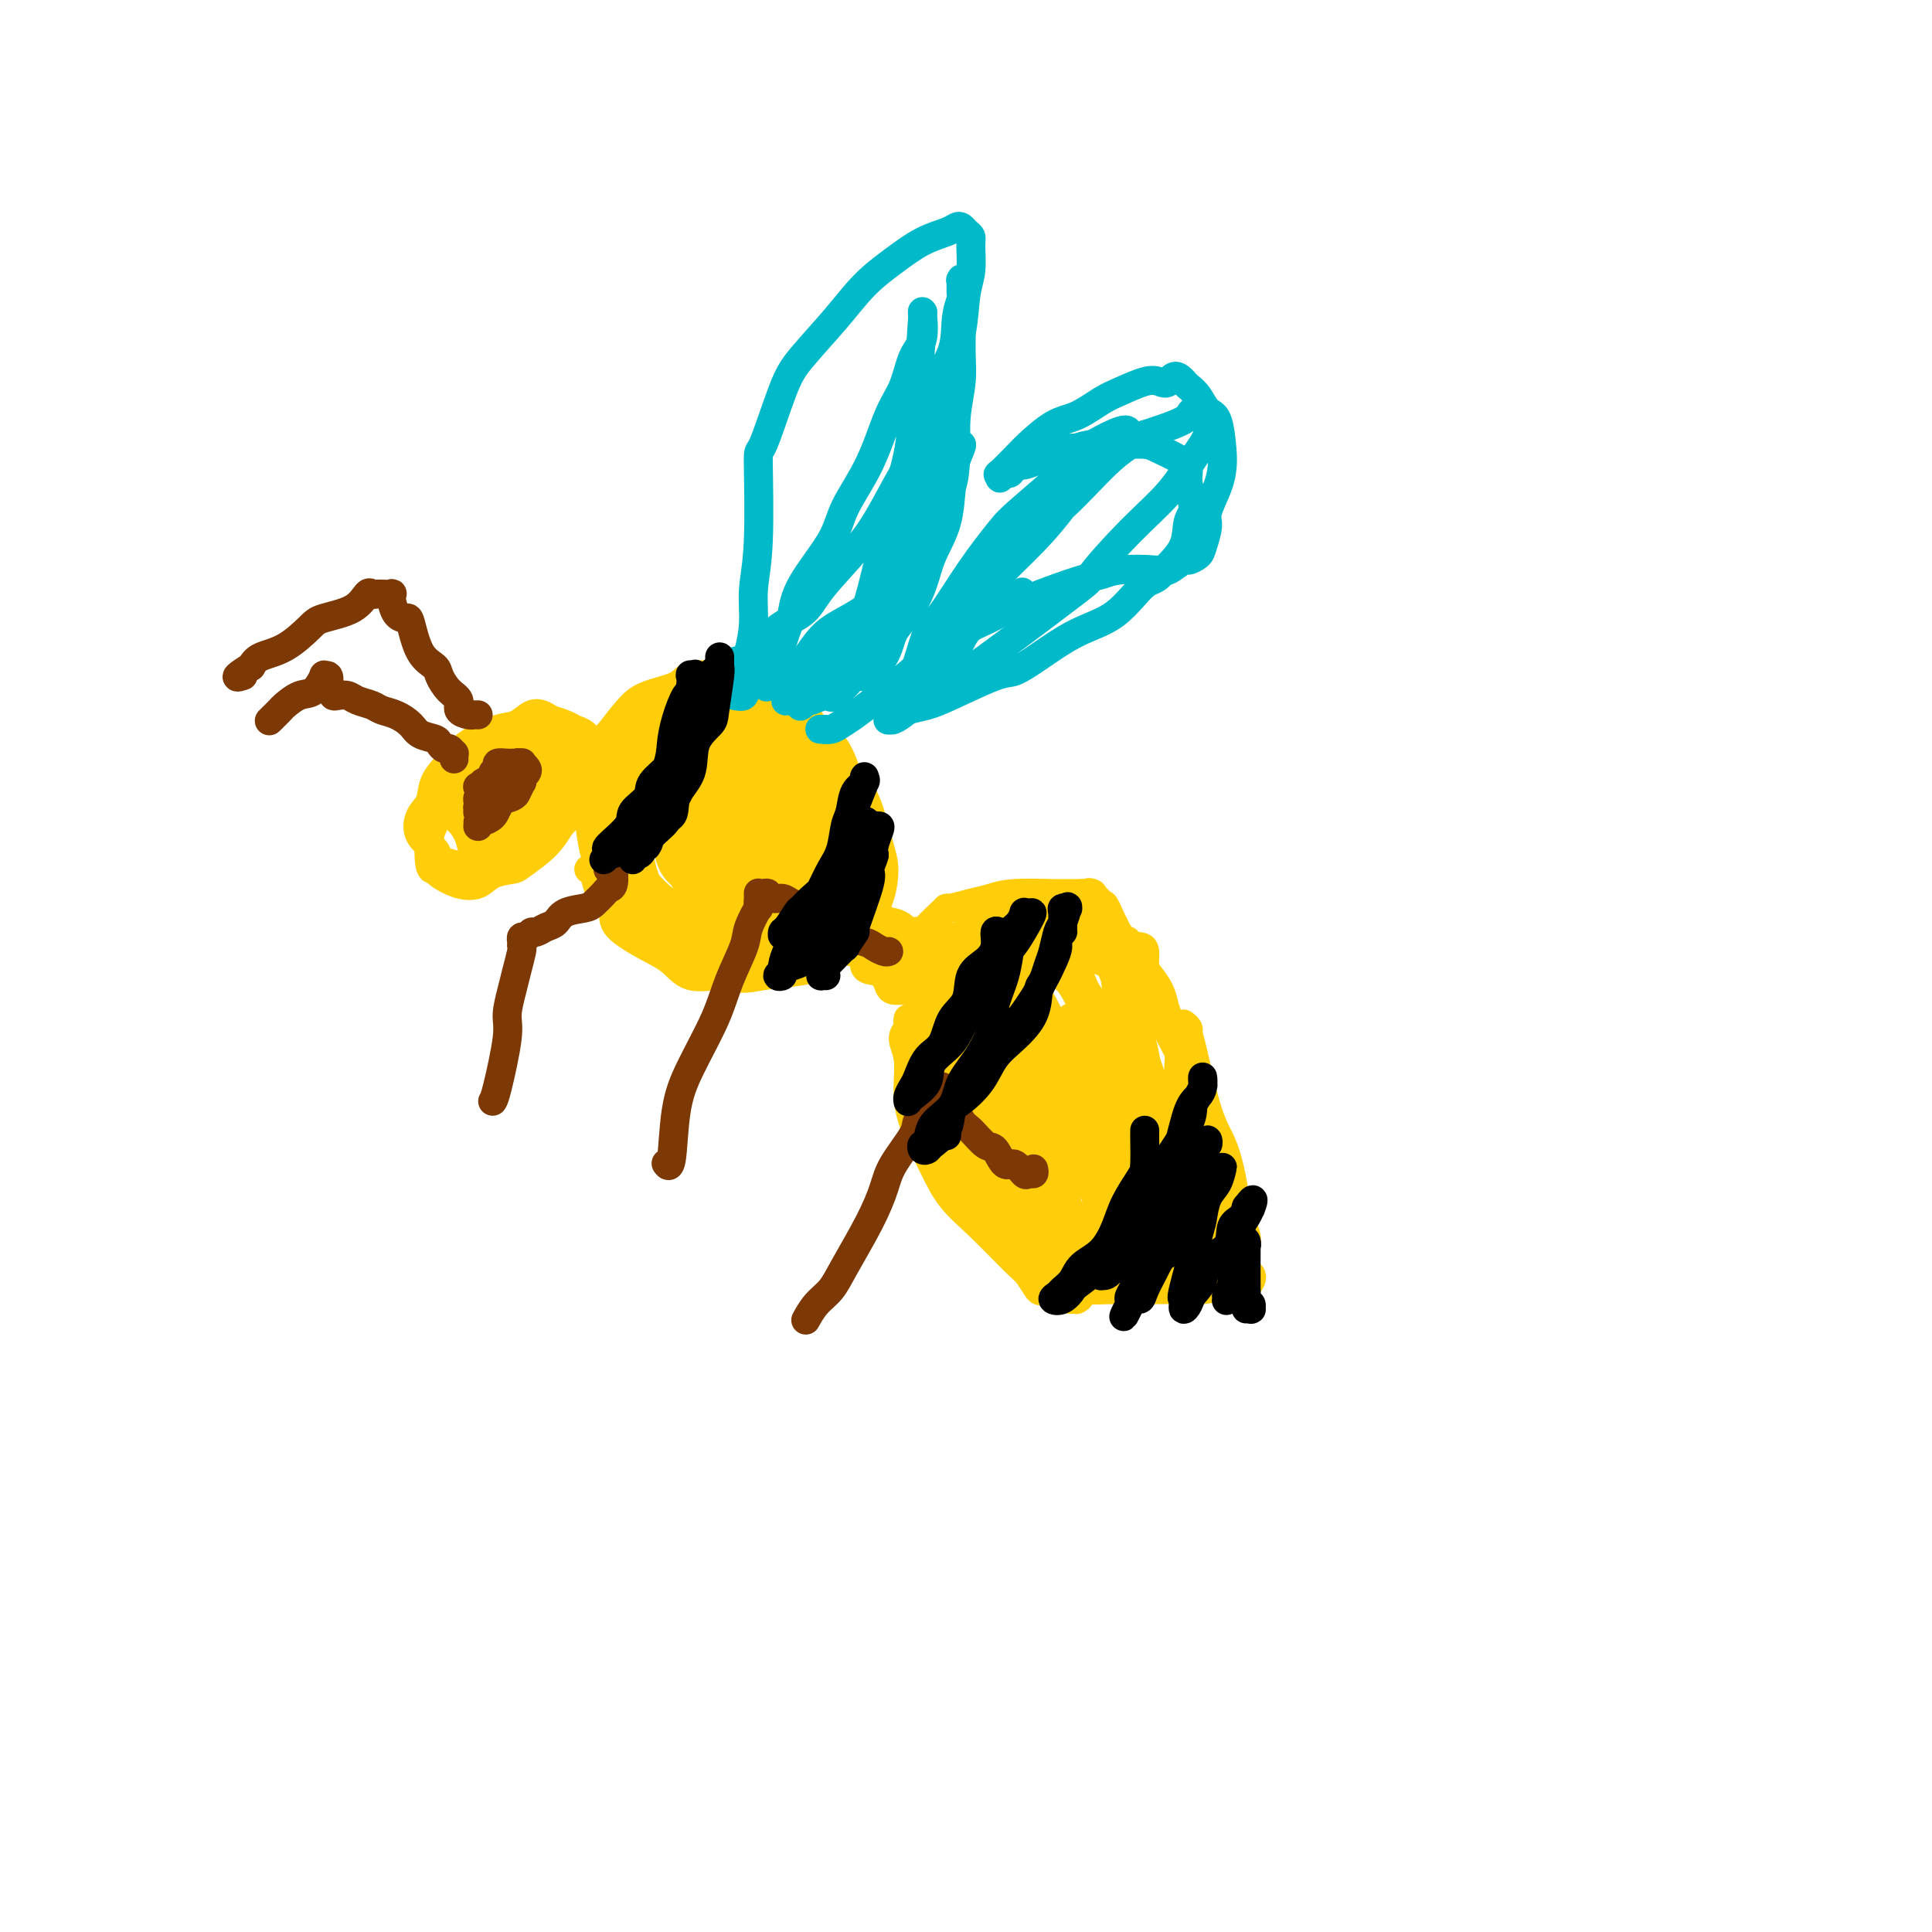 <svg viewBox='0 0 400 400' version='1.1' xmlns='http://www.w3.org/2000/svg' xmlns:xlink='http://www.w3.org/1999/xlink'><g fill='none' stroke='#FFCD0A' stroke-width='6' stroke-linecap='round' stroke-linejoin='round'><path d='M108,152c-0.368,-0.126 -0.737,-0.252 -1,0c-0.263,0.252 -0.421,0.881 -1,1c-0.579,0.119 -1.578,-0.274 -3,0c-1.422,0.274 -3.267,1.215 -4,2c-0.733,0.785 -0.353,1.415 -1,2c-0.647,0.585 -2.320,1.125 -3,2c-0.680,0.875 -0.365,2.084 -1,3c-0.635,0.916 -2.219,1.537 -3,3c-0.781,1.463 -0.759,3.767 -1,5c-0.241,1.233 -0.747,1.395 -1,3c-0.253,1.605 -0.255,4.652 0,6c0.255,1.348 0.766,0.996 1,1c0.234,0.004 0.192,0.366 1,1c0.808,0.634 2.465,1.542 4,2c1.535,0.458 2.949,0.465 4,0c1.051,-0.465 1.738,-1.402 3,-2c1.262,-0.598 3.100,-0.855 4,-1c0.900,-0.145 0.861,-0.176 2,-1c1.139,-0.824 3.457,-2.440 5,-4c1.543,-1.560 2.312,-3.064 3,-4c0.688,-0.936 1.294,-1.304 2,-2c0.706,-0.696 1.510,-1.719 2,-3c0.490,-1.281 0.665,-2.819 1,-4c0.335,-1.181 0.830,-2.004 1,-3c0.170,-0.996 0.016,-2.165 0,-3c-0.016,-0.835 0.106,-1.337 0,-2c-0.106,-0.663 -0.441,-1.487 -1,-2c-0.559,-0.513 -1.343,-0.715 -2,-1c-0.657,-0.285 -1.188,-0.653 -2,-1c-0.812,-0.347 -1.906,-0.674 -3,-1'/><path d='M114,149c-2.004,-1.424 -3.015,-1.484 -4,-1c-0.985,0.484 -1.945,1.510 -3,2c-1.055,0.490 -2.204,0.442 -4,1c-1.796,0.558 -4.239,1.723 -6,3c-1.761,1.277 -2.839,2.666 -4,4c-1.161,1.334 -2.405,2.612 -3,4c-0.595,1.388 -0.540,2.887 -1,4c-0.460,1.113 -1.436,1.842 -2,3c-0.564,1.158 -0.716,2.747 0,4c0.716,1.253 2.300,2.172 3,3c0.700,0.828 0.515,1.566 1,2c0.485,0.434 1.639,0.564 3,1c1.361,0.436 2.928,1.179 4,1c1.072,-0.179 1.650,-1.278 3,-2c1.350,-0.722 3.471,-1.065 5,-2c1.529,-0.935 2.467,-2.462 4,-4c1.533,-1.538 3.660,-3.088 5,-4c1.340,-0.912 1.892,-1.185 2,-2c0.108,-0.815 -0.227,-2.173 0,-3c0.227,-0.827 1.015,-1.125 1,-2c-0.015,-0.875 -0.833,-2.329 -1,-3c-0.167,-0.671 0.317,-0.560 0,-1c-0.317,-0.440 -1.435,-1.433 -2,-2c-0.565,-0.567 -0.577,-0.710 -1,-1c-0.423,-0.290 -1.257,-0.727 -2,-1c-0.743,-0.273 -1.396,-0.381 -2,0c-0.604,0.381 -1.159,1.251 -2,2c-0.841,0.749 -1.968,1.376 -3,2c-1.032,0.624 -1.970,1.245 -3,2c-1.030,0.755 -2.151,1.644 -3,3c-0.849,1.356 -1.424,3.178 -2,5'/><path d='M97,167c-2.885,2.709 -2.596,2.482 -2,3c0.596,0.518 1.501,1.782 2,3c0.499,1.218 0.592,2.389 1,3c0.408,0.611 1.129,0.663 2,1c0.871,0.337 1.890,0.958 3,1c1.110,0.042 2.311,-0.496 3,-1c0.689,-0.504 0.867,-0.973 2,-2c1.133,-1.027 3.222,-2.611 5,-4c1.778,-1.389 3.244,-2.585 4,-4c0.756,-1.415 0.802,-3.051 1,-4c0.198,-0.949 0.547,-1.210 1,-2c0.453,-0.790 1.009,-2.107 1,-3c-0.009,-0.893 -0.583,-1.362 -1,-2c-0.417,-0.638 -0.675,-1.444 -1,-2c-0.325,-0.556 -0.715,-0.862 -1,-1c-0.285,-0.138 -0.466,-0.109 -1,0c-0.534,0.109 -1.423,0.297 -3,1c-1.577,0.703 -3.842,1.920 -5,3c-1.158,1.080 -1.210,2.024 -2,3c-0.790,0.976 -2.317,1.986 -3,3c-0.683,1.014 -0.520,2.032 -1,3c-0.480,0.968 -1.603,1.885 -2,3c-0.397,1.115 -0.069,2.426 0,3c0.069,0.574 -0.123,0.410 0,1c0.123,0.590 0.561,1.932 1,2c0.439,0.068 0.880,-1.139 2,-2c1.120,-0.861 2.919,-1.375 4,-2c1.081,-0.625 1.445,-1.361 2,-2c0.555,-0.639 1.301,-1.183 2,-2c0.699,-0.817 1.349,-1.909 2,-3'/><path d='M113,164c2.085,-2.186 1.299,-2.152 1,-2c-0.299,0.152 -0.111,0.422 0,0c0.111,-0.422 0.145,-1.535 0,-2c-0.145,-0.465 -0.470,-0.283 -1,0c-0.530,0.283 -1.265,0.668 -2,1c-0.735,0.332 -1.468,0.610 -2,1c-0.532,0.390 -0.862,0.892 -2,2c-1.138,1.108 -3.083,2.823 -4,4c-0.917,1.177 -0.805,1.815 -1,3c-0.195,1.185 -0.696,2.916 -1,4c-0.304,1.084 -0.411,1.520 0,2c0.411,0.480 1.340,1.005 2,1c0.660,-0.005 1.049,-0.538 2,-1c0.951,-0.462 2.462,-0.851 3,-1c0.538,-0.149 0.102,-0.058 1,-1c0.898,-0.942 3.130,-2.917 4,-4c0.870,-1.083 0.377,-1.274 1,-3c0.623,-1.726 2.361,-4.987 3,-6c0.639,-1.013 0.179,0.222 0,0c-0.179,-0.222 -0.079,-1.901 0,-3c0.079,-1.099 0.135,-1.617 0,-2c-0.135,-0.383 -0.461,-0.632 -1,-1c-0.539,-0.368 -1.292,-0.854 -2,-1c-0.708,-0.146 -1.373,0.048 -2,0c-0.627,-0.048 -1.218,-0.337 -2,0c-0.782,0.337 -1.754,1.301 -3,2c-1.246,0.699 -2.765,1.132 -4,2c-1.235,0.868 -2.187,2.171 -3,3c-0.813,0.829 -1.488,1.185 -2,2c-0.512,0.815 -0.861,2.090 -1,3c-0.139,0.910 -0.070,1.455 0,2'/><path d='M97,169c-0.946,1.882 -0.310,1.586 0,2c0.310,0.414 0.293,1.536 1,2c0.707,0.464 2.137,0.268 3,0c0.863,-0.268 1.158,-0.609 2,-1c0.842,-0.391 2.231,-0.831 3,-1c0.769,-0.169 0.917,-0.067 2,-1c1.083,-0.933 3.099,-2.902 4,-4c0.901,-1.098 0.686,-1.325 1,-2c0.314,-0.675 1.156,-1.800 2,-3c0.844,-1.200 1.689,-2.477 2,-4c0.311,-1.523 0.089,-3.292 0,-4c-0.089,-0.708 -0.044,-0.354 0,0'/><path d='M122,180c-0.089,-0.017 -0.179,-0.033 0,0c0.179,0.033 0.626,0.116 1,1c0.374,0.884 0.673,2.570 1,3c0.327,0.430 0.680,-0.398 1,0c0.320,0.398 0.606,2.020 1,3c0.394,0.980 0.897,1.318 1,2c0.103,0.682 -0.193,1.709 1,3c1.193,1.291 3.874,2.845 6,4c2.126,1.155 3.695,1.912 5,3c1.305,1.088 2.345,2.507 4,3c1.655,0.493 3.923,0.060 6,0c2.077,-0.060 3.962,0.254 6,0c2.038,-0.254 4.228,-1.075 6,-2c1.772,-0.925 3.125,-1.954 5,-3c1.875,-1.046 4.270,-2.111 6,-4c1.730,-1.889 2.794,-4.603 4,-6c1.206,-1.397 2.554,-1.476 3,-3c0.446,-1.524 -0.008,-4.492 0,-7c0.008,-2.508 0.480,-4.556 0,-7c-0.480,-2.444 -1.910,-5.284 -3,-8c-1.090,-2.716 -1.840,-5.308 -3,-7c-1.160,-1.692 -2.730,-2.485 -4,-4c-1.270,-1.515 -2.238,-3.752 -4,-5c-1.762,-1.248 -4.317,-1.505 -6,-2c-1.683,-0.495 -2.495,-1.227 -4,-2c-1.505,-0.773 -3.704,-1.587 -6,-2c-2.296,-0.413 -4.690,-0.426 -6,0c-1.310,0.426 -1.537,1.289 -3,2c-1.463,0.711 -4.163,1.268 -6,2c-1.837,0.732 -2.811,1.638 -4,3c-1.189,1.362 -2.595,3.181 -4,5'/><path d='M126,152c-3.251,2.776 -2.878,3.715 -3,5c-0.122,1.285 -0.738,2.914 -1,5c-0.262,2.086 -0.169,4.629 0,7c0.169,2.371 0.414,4.571 1,7c0.586,2.429 1.513,5.086 3,7c1.487,1.914 3.535,3.084 6,5c2.465,1.916 5.348,4.577 7,6c1.652,1.423 2.073,1.606 4,3c1.927,1.394 5.362,3.997 8,5c2.638,1.003 4.481,0.405 7,0c2.519,-0.405 5.715,-0.616 8,-1c2.285,-0.384 3.660,-0.941 5,-2c1.340,-1.059 2.644,-2.619 4,-4c1.356,-1.381 2.764,-2.584 4,-4c1.236,-1.416 2.299,-3.047 3,-5c0.701,-1.953 1.041,-4.230 1,-6c-0.041,-1.770 -0.464,-3.034 -1,-5c-0.536,-1.966 -1.184,-4.634 -2,-7c-0.816,-2.366 -1.799,-4.430 -3,-6c-1.201,-1.570 -2.620,-2.647 -4,-4c-1.380,-1.353 -2.723,-2.983 -4,-4c-1.277,-1.017 -2.490,-1.421 -4,-2c-1.510,-0.579 -3.317,-1.335 -5,-2c-1.683,-0.665 -3.242,-1.240 -5,-1c-1.758,0.240 -3.714,1.296 -5,2c-1.286,0.704 -1.901,1.055 -3,2c-1.099,0.945 -2.681,2.482 -4,4c-1.319,1.518 -2.374,3.015 -3,5c-0.626,1.985 -0.822,4.457 -1,7c-0.178,2.543 -0.336,5.155 0,7c0.336,1.845 1.168,2.922 2,4'/><path d='M141,180c1.209,4.295 3.732,6.031 5,7c1.268,0.969 1.281,1.171 3,2c1.719,0.829 5.143,2.284 8,3c2.857,0.716 5.148,0.693 7,0c1.852,-0.693 3.265,-2.054 5,-3c1.735,-0.946 3.792,-1.475 5,-3c1.208,-1.525 1.566,-4.047 2,-6c0.434,-1.953 0.943,-3.339 1,-5c0.057,-1.661 -0.338,-3.597 -1,-6c-0.662,-2.403 -1.591,-5.274 -3,-8c-1.409,-2.726 -3.296,-5.306 -5,-7c-1.704,-1.694 -3.224,-2.500 -5,-4c-1.776,-1.500 -3.809,-3.693 -6,-5c-2.191,-1.307 -4.539,-1.726 -7,-2c-2.461,-0.274 -5.034,-0.401 -7,0c-1.966,0.401 -3.324,1.329 -5,2c-1.676,0.671 -3.672,1.084 -6,5c-2.328,3.916 -4.990,11.334 -6,14c-1.010,2.666 -0.367,0.579 0,2c0.367,1.421 0.460,6.349 1,9c0.540,2.651 1.528,3.026 3,5c1.472,1.974 3.428,5.546 5,8c1.572,2.454 2.761,3.791 5,5c2.239,1.209 5.527,2.291 8,3c2.473,0.709 4.129,1.046 6,1c1.871,-0.046 3.957,-0.474 6,-1c2.043,-0.526 4.042,-1.151 6,-2c1.958,-0.849 3.873,-1.921 5,-3c1.127,-1.079 1.465,-2.165 2,-4c0.535,-1.835 1.268,-4.417 2,-7'/><path d='M175,180c0.219,-4.830 -1.233,-11.406 -3,-16c-1.767,-4.594 -3.849,-7.205 -5,-9c-1.151,-1.795 -1.370,-2.775 -2,-4c-0.630,-1.225 -1.673,-2.696 -3,-4c-1.327,-1.304 -2.940,-2.442 -5,-3c-2.060,-0.558 -4.566,-0.535 -6,0c-1.434,0.535 -1.797,1.582 -3,3c-1.203,1.418 -3.248,3.208 -5,5c-1.752,1.792 -3.211,3.585 -4,6c-0.789,2.415 -0.909,5.452 -1,8c-0.091,2.548 -0.152,4.606 0,7c0.152,2.394 0.516,5.123 2,7c1.484,1.877 4.086,2.901 6,4c1.914,1.099 3.140,2.273 5,3c1.860,0.727 4.355,1.005 6,1c1.645,-0.005 2.441,-0.295 4,-1c1.559,-0.705 3.882,-1.826 5,-3c1.118,-1.174 1.030,-2.400 1,-5c-0.030,-2.600 -0.002,-6.575 0,-9c0.002,-2.425 -0.022,-3.300 -1,-5c-0.978,-1.700 -2.912,-4.224 -4,-6c-1.088,-1.776 -1.332,-2.805 -3,-4c-1.668,-1.195 -4.761,-2.558 -7,-3c-2.239,-0.442 -3.624,0.035 -5,0c-1.376,-0.035 -2.744,-0.583 -5,1c-2.256,1.583 -5.401,5.296 -7,8c-1.599,2.704 -1.652,4.399 -2,6c-0.348,1.601 -0.990,3.110 -1,6c-0.010,2.890 0.613,7.163 2,10c1.387,2.837 3.539,4.239 5,5c1.461,0.761 2.230,0.880 3,1'/><path d='M142,189c2.660,1.516 5.309,2.305 8,2c2.691,-0.305 5.423,-1.703 7,-3c1.577,-1.297 1.999,-2.492 3,-4c1.001,-1.508 2.582,-3.330 3,-6c0.418,-2.670 -0.327,-6.189 -1,-9c-0.673,-2.811 -1.275,-4.916 -2,-7c-0.725,-2.084 -1.575,-4.149 -3,-6c-1.425,-1.851 -3.427,-3.488 -5,-5c-1.573,-1.512 -2.718,-2.897 -5,-3c-2.282,-0.103 -5.701,1.077 -8,2c-2.299,0.923 -3.476,1.587 -5,3c-1.524,1.413 -3.394,3.573 -4,7c-0.606,3.427 0.051,8.119 0,11c-0.051,2.881 -0.809,3.949 0,6c0.809,2.051 3.185,5.085 5,7c1.815,1.915 3.070,2.710 5,4c1.930,1.290 4.535,3.076 7,4c2.465,0.924 4.790,0.985 7,0c2.210,-0.985 4.306,-3.015 6,-4c1.694,-0.985 2.986,-0.925 4,-3c1.014,-2.075 1.752,-6.284 2,-9c0.248,-2.716 0.008,-3.940 0,-6c-0.008,-2.060 0.216,-4.956 0,-8c-0.216,-3.044 -0.874,-6.236 -2,-8c-1.126,-1.764 -2.722,-2.101 -4,-3c-1.278,-0.899 -2.238,-2.362 -4,-3c-1.762,-0.638 -4.326,-0.453 -6,0c-1.674,0.453 -2.459,1.173 -4,3c-1.541,1.827 -3.838,4.761 -5,7c-1.162,2.239 -1.189,3.783 -1,6c0.189,2.217 0.595,5.109 1,8'/><path d='M141,172c0.509,4.075 1.782,7.261 3,9c1.218,1.739 2.381,2.029 4,3c1.619,0.971 3.692,2.621 6,3c2.308,0.379 4.849,-0.513 7,-1c2.151,-0.487 3.911,-0.570 5,-2c1.089,-1.430 1.509,-4.207 2,-6c0.491,-1.793 1.055,-2.602 1,-5c-0.055,-2.398 -0.728,-6.385 -1,-8c-0.272,-1.615 -0.144,-0.857 -1,-1c-0.856,-0.143 -2.697,-1.187 -4,-1c-1.303,0.187 -2.067,1.605 -3,3c-0.933,1.395 -2.034,2.766 -3,5c-0.966,2.234 -1.797,5.329 -2,7c-0.203,1.671 0.223,1.917 1,3c0.777,1.083 1.907,3.003 3,3c1.093,-0.003 2.149,-1.929 3,-3c0.851,-1.071 1.496,-1.288 2,-3c0.504,-1.712 0.868,-4.918 1,-7c0.132,-2.082 0.033,-3.041 -1,-4c-1.033,-0.959 -2.999,-1.919 -4,-2c-1.001,-0.081 -1.038,0.717 -2,2c-0.962,1.283 -2.849,3.049 -4,4c-1.151,0.951 -1.565,1.086 -2,2c-0.435,0.914 -0.891,2.608 0,4c0.891,1.392 3.130,2.481 4,3c0.870,0.519 0.371,0.466 1,0c0.629,-0.466 2.387,-1.346 3,-3c0.613,-1.654 0.082,-4.083 0,-6c-0.082,-1.917 0.286,-3.324 0,-5c-0.286,-1.676 -1.224,-3.622 -2,-5c-0.776,-1.378 -1.388,-2.189 -2,-3'/><path d='M156,158c-1.441,-2.882 -3.043,-0.588 -4,1c-0.957,1.588 -1.271,2.469 -2,4c-0.729,1.531 -1.875,3.713 -2,6c-0.125,2.287 0.771,4.681 2,6c1.229,1.319 2.792,1.563 4,2c1.208,0.437 2.063,1.067 3,1c0.937,-0.067 1.957,-0.832 3,-2c1.043,-1.168 2.109,-2.739 2,-5c-0.109,-2.261 -1.393,-5.212 -2,-7c-0.607,-1.788 -0.536,-2.414 -1,-3c-0.464,-0.586 -1.463,-1.131 -3,-1c-1.537,0.131 -3.613,0.939 -5,3c-1.387,2.061 -2.087,5.375 -3,8c-0.913,2.625 -2.040,4.561 -2,6c0.040,1.439 1.247,2.380 2,3c0.753,0.620 1.051,0.917 2,1c0.949,0.083 2.548,-0.049 4,-1c1.452,-0.951 2.757,-2.722 3,-5c0.243,-2.278 -0.577,-5.065 -1,-7c-0.423,-1.935 -0.449,-3.019 -1,-4c-0.551,-0.981 -1.627,-1.860 -3,-2c-1.373,-0.140 -3.043,0.459 -4,2c-0.957,1.541 -1.199,4.022 -2,6c-0.801,1.978 -2.160,3.451 -2,5c0.160,1.549 1.838,3.173 3,4c1.162,0.827 1.809,0.857 3,1c1.191,0.143 2.927,0.400 4,0c1.073,-0.400 1.484,-1.458 2,-3c0.516,-1.542 1.139,-3.569 1,-6c-0.139,-2.431 -1.040,-5.266 -2,-7c-0.960,-1.734 -1.980,-2.367 -3,-3'/><path d='M152,161c-1.583,-2.304 -3.541,-0.064 -5,2c-1.459,2.064 -2.418,3.951 -3,6c-0.582,2.049 -0.788,4.259 0,6c0.788,1.741 2.569,3.015 4,4c1.431,0.985 2.513,1.683 4,2c1.487,0.317 3.381,0.253 5,0c1.619,-0.253 2.963,-0.694 4,-2c1.037,-1.306 1.766,-3.477 2,-6c0.234,-2.523 -0.026,-5.398 -1,-8c-0.974,-2.602 -2.661,-4.931 -4,-7c-1.339,-2.069 -2.328,-3.879 -4,-4c-1.672,-0.121 -4.026,1.445 -6,3c-1.974,1.555 -3.566,3.098 -5,5c-1.434,1.902 -2.709,4.163 -3,7c-0.291,2.837 0.401,6.250 1,8c0.599,1.750 1.103,1.836 2,3c0.897,1.164 2.186,3.405 4,3c1.814,-0.405 4.154,-3.458 5,-5c0.846,-1.542 0.199,-1.574 0,-3c-0.199,-1.426 0.051,-4.245 0,-6c-0.051,-1.755 -0.403,-2.446 -1,-3c-0.597,-0.554 -1.440,-0.970 -2,0c-0.560,0.970 -0.837,3.328 -1,5c-0.163,1.672 -0.213,2.660 0,4c0.213,1.340 0.689,3.034 2,4c1.311,0.966 3.456,1.205 5,1c1.544,-0.205 2.485,-0.853 4,-1c1.515,-0.147 3.602,0.208 5,0c1.398,-0.208 2.107,-0.979 3,-1c0.893,-0.021 1.969,0.708 3,1c1.031,0.292 2.015,0.146 3,0'/><path d='M173,179c4.026,0.214 2.593,0.748 2,1c-0.593,0.252 -0.344,0.223 0,1c0.344,0.777 0.784,2.359 1,3c0.216,0.641 0.207,0.339 0,1c-0.207,0.661 -0.614,2.284 -1,3c-0.386,0.716 -0.752,0.524 -2,1c-1.248,0.476 -3.379,1.620 -5,2c-1.621,0.380 -2.730,-0.002 -4,0c-1.270,0.002 -2.699,0.389 -4,0c-1.301,-0.389 -2.474,-1.554 -4,-2c-1.526,-0.446 -3.404,-0.171 -4,0c-0.596,0.171 0.089,0.240 0,0c-0.089,-0.240 -0.952,-0.787 -1,-1c-0.048,-0.213 0.719,-0.092 1,0c0.281,0.092 0.076,0.155 0,0c-0.076,-0.155 -0.022,-0.529 0,-1c0.022,-0.471 0.013,-1.040 0,-1c-0.013,0.040 -0.031,0.690 0,1c0.031,0.310 0.112,0.280 0,1c-0.112,0.720 -0.415,2.190 -1,3c-0.585,0.810 -1.451,0.961 -3,1c-1.549,0.039 -3.781,-0.033 -5,0c-1.219,0.033 -1.426,0.173 -3,-1c-1.574,-1.173 -4.516,-3.657 -6,-5c-1.484,-1.343 -1.511,-1.546 -2,-3c-0.489,-1.454 -1.439,-4.161 -1,-7c0.439,-2.839 2.268,-5.811 3,-7c0.732,-1.189 0.366,-0.594 0,0'/><path d='M176,197c0.013,0.006 0.026,0.012 0,0c-0.026,-0.012 -0.092,-0.042 0,0c0.092,0.042 0.343,0.157 1,0c0.657,-0.157 1.720,-0.585 2,0c0.280,0.585 -0.225,2.185 0,3c0.225,0.815 1.178,0.845 2,1c0.822,0.155 1.512,0.434 2,1c0.488,0.566 0.774,1.421 1,2c0.226,0.579 0.394,0.884 1,1c0.606,0.116 1.652,0.042 2,0c0.348,-0.042 -0.002,-0.054 0,0c0.002,0.054 0.354,0.172 0,0c-0.354,-0.172 -1.415,-0.634 -2,-1c-0.585,-0.366 -0.692,-0.634 -1,-1c-0.308,-0.366 -0.815,-0.829 -1,-1c-0.185,-0.171 -0.049,-0.050 0,0c0.049,0.050 0.010,0.028 0,0c-0.010,-0.028 0.011,-0.063 0,0c-0.011,0.063 -0.052,0.223 0,0c0.052,-0.223 0.198,-0.828 1,-1c0.802,-0.172 2.261,0.091 3,0c0.739,-0.091 0.757,-0.535 1,-1c0.243,-0.465 0.710,-0.950 1,-1c0.290,-0.050 0.404,0.337 1,0c0.596,-0.337 1.672,-1.397 2,-2c0.328,-0.603 -0.094,-0.750 0,-1c0.094,-0.250 0.705,-0.603 1,-1c0.295,-0.397 0.275,-0.838 0,-1c-0.275,-0.162 -0.805,-0.044 -1,0c-0.195,0.044 -0.056,0.012 0,0c0.056,-0.012 0.028,-0.006 0,0'/><path d='M192,194c1.501,-1.178 0.754,-0.122 0,0c-0.754,0.122 -1.514,-0.689 -2,-1c-0.486,-0.311 -0.698,-0.123 -1,0c-0.302,0.123 -0.692,0.179 -1,0c-0.308,-0.179 -0.532,-0.593 -1,-1c-0.468,-0.407 -1.179,-0.805 -2,-1c-0.821,-0.195 -1.751,-0.186 -2,0c-0.249,0.186 0.183,0.550 0,0c-0.183,-0.550 -0.980,-2.014 -1,-2c-0.020,0.014 0.739,1.504 1,2c0.261,0.496 0.024,-0.004 0,0c-0.024,0.004 0.164,0.513 1,1c0.836,0.487 2.319,0.954 3,1c0.681,0.046 0.561,-0.327 1,0c0.439,0.327 1.439,1.356 2,2c0.561,0.644 0.683,0.904 1,1c0.317,0.096 0.829,0.027 1,0c0.171,-0.027 -0.000,-0.011 0,0c0.000,0.011 0.171,0.017 0,0c-0.171,-0.017 -0.683,-0.057 -1,0c-0.317,0.057 -0.438,0.212 -1,0c-0.562,-0.212 -1.565,-0.790 -2,-1c-0.435,-0.210 -0.302,-0.053 -1,0c-0.698,0.053 -2.226,0.002 -3,0c-0.774,-0.002 -0.793,0.044 -1,0c-0.207,-0.044 -0.602,-0.180 -1,0c-0.398,0.180 -0.800,0.675 -1,1c-0.200,0.325 -0.198,0.479 0,1c0.198,0.521 0.592,1.410 1,2c0.408,0.590 0.831,0.883 1,1c0.169,0.117 0.085,0.059 0,0'/><path d='M183,200c0.537,0.614 0.880,0.151 1,0c0.120,-0.151 0.016,0.012 0,0c-0.016,-0.012 0.055,-0.199 0,0c-0.055,0.199 -0.235,0.785 0,1c0.235,0.215 0.886,0.057 1,0c0.114,-0.057 -0.309,-0.015 0,0c0.309,0.015 1.351,0.004 2,0c0.649,-0.004 0.906,-0.001 1,0c0.094,0.001 0.027,0.000 0,0c-0.027,-0.000 -0.013,-0.000 0,0'/><path d='M188,211c-0.000,0.002 -0.000,0.004 0,0c0.000,-0.004 0.001,-0.013 0,0c-0.001,0.013 -0.005,0.047 0,0c0.005,-0.047 0.019,-0.174 0,0c-0.019,0.174 -0.072,0.649 0,1c0.072,0.351 0.268,0.578 0,1c-0.268,0.422 -1.002,1.037 -1,2c0.002,0.963 0.740,2.273 1,4c0.260,1.727 0.044,3.873 0,6c-0.044,2.127 0.085,4.237 1,7c0.915,2.763 2.615,6.181 4,9c1.385,2.819 2.455,5.040 4,7c1.545,1.960 3.565,3.660 6,6c2.435,2.340 5.284,5.321 7,7c1.716,1.679 2.299,2.057 3,3c0.701,0.943 1.519,2.450 2,3c0.481,0.550 0.624,0.144 1,0c0.376,-0.144 0.984,-0.025 1,0c0.016,0.025 -0.560,-0.043 -1,0c-0.440,0.043 -0.744,0.198 -1,0c-0.256,-0.198 -0.462,-0.748 -1,-2c-0.538,-1.252 -1.407,-3.206 -2,-4c-0.593,-0.794 -0.911,-0.426 -2,-2c-1.089,-1.574 -2.951,-5.089 -4,-7c-1.049,-1.911 -1.287,-2.219 -2,-3c-0.713,-0.781 -1.901,-2.035 -3,-4c-1.099,-1.965 -2.109,-4.643 -3,-7c-0.891,-2.357 -1.661,-4.395 -2,-6c-0.339,-1.605 -0.245,-2.778 -1,-4c-0.755,-1.222 -2.359,-2.492 -3,-4c-0.641,-1.508 -0.321,-3.254 0,-5'/><path d='M192,219c-1.332,-4.965 -0.162,-4.378 0,-5c0.162,-0.622 -0.685,-2.454 -1,-4c-0.315,-1.546 -0.099,-2.805 0,-4c0.099,-1.195 0.079,-2.327 0,-3c-0.079,-0.673 -0.218,-0.888 0,-2c0.218,-1.112 0.791,-3.121 1,-4c0.209,-0.879 0.053,-0.629 0,-1c-0.053,-0.371 -0.004,-1.364 0,-2c0.004,-0.636 -0.038,-0.917 0,-1c0.038,-0.083 0.154,0.031 0,0c-0.154,-0.031 -0.579,-0.208 0,-1c0.579,-0.792 2.164,-2.201 3,-3c0.836,-0.799 0.925,-0.988 1,-1c0.075,-0.012 0.136,0.155 1,0c0.864,-0.155 2.530,-0.630 4,-1c1.470,-0.370 2.745,-0.635 4,-1c1.255,-0.365 2.492,-0.830 5,-1c2.508,-0.170 6.287,-0.046 8,0c1.713,0.046 1.359,0.012 2,0c0.641,-0.012 2.277,-0.003 3,0c0.723,0.003 0.534,0.001 1,0c0.466,-0.001 1.589,-0.000 2,0c0.411,0.000 0.111,0.000 0,0c-0.111,-0.000 -0.032,-0.000 0,0c0.032,0.000 0.016,0.000 0,0'/><path d='M224,185c0.026,0.004 0.053,0.009 0,0c-0.053,-0.009 -0.184,-0.031 0,0c0.184,0.031 0.683,0.116 1,0c0.317,-0.116 0.452,-0.431 1,0c0.548,0.431 1.509,1.609 2,2c0.491,0.391 0.511,-0.005 1,1c0.489,1.005 1.446,3.411 3,6c1.554,2.589 3.706,5.360 5,8c1.294,2.640 1.732,5.147 3,8c1.268,2.853 3.367,6.051 5,10c1.633,3.949 2.802,8.648 4,13c1.198,4.352 2.426,8.357 3,10c0.574,1.643 0.494,0.924 1,2c0.506,1.076 1.600,3.948 2,5c0.400,1.052 0.108,0.283 0,0c-0.108,-0.283 -0.031,-0.081 0,0c0.031,0.081 0.015,0.040 0,0'/><path d='M245,212c0.434,0.345 0.868,0.690 1,1c0.132,0.310 -0.039,0.583 0,1c0.039,0.417 0.286,0.976 1,4c0.714,3.024 1.893,8.514 3,12c1.107,3.486 2.143,4.969 3,7c0.857,2.031 1.536,4.611 2,7c0.464,2.389 0.713,4.588 1,6c0.287,1.412 0.613,2.039 1,3c0.387,0.961 0.836,2.258 1,3c0.164,0.742 0.044,0.931 0,1c-0.044,0.069 -0.013,0.020 0,0c0.013,-0.020 0.006,-0.010 0,0'/><path d='M219,266c0.438,0.002 0.877,0.004 1,0c0.123,-0.004 -0.069,-0.016 0,0c0.069,0.016 0.399,0.058 1,0c0.601,-0.058 1.473,-0.215 2,0c0.527,0.215 0.707,0.804 2,1c1.293,0.196 3.697,-0.000 6,0c2.303,0.000 4.504,0.197 7,0c2.496,-0.197 5.285,-0.788 8,-1c2.715,-0.212 5.355,-0.046 7,0c1.645,0.046 2.294,-0.027 3,0c0.706,0.027 1.468,0.155 2,0c0.532,-0.155 0.833,-0.592 1,-1c0.167,-0.408 0.199,-0.786 0,-1c-0.199,-0.214 -0.631,-0.264 -1,0c-0.369,0.264 -0.677,0.841 -1,1c-0.323,0.159 -0.663,-0.101 -1,0c-0.337,0.101 -0.672,0.563 -2,1c-1.328,0.437 -3.650,0.849 -5,1c-1.350,0.151 -1.729,0.040 -3,0c-1.271,-0.040 -3.433,-0.011 -5,0c-1.567,0.011 -2.539,0.003 -4,0c-1.461,-0.003 -3.410,-0.001 -5,0c-1.590,0.001 -2.819,0.000 -4,0c-1.181,-0.000 -2.313,-0.000 -3,0c-0.687,0.000 -0.930,0.000 -1,0c-0.070,-0.000 0.033,-0.000 0,0c-0.033,0.000 -0.201,0.000 0,0c0.201,-0.000 0.772,-0.000 1,0c0.228,0.000 0.114,0.000 0,0'/><path d='M204,217c-0.253,-0.107 -0.506,-0.215 -1,0c-0.494,0.215 -1.229,0.752 -2,1c-0.771,0.248 -1.576,0.206 -2,1c-0.424,0.794 -0.466,2.423 0,5c0.466,2.577 1.440,6.102 2,8c0.560,1.898 0.707,2.169 2,5c1.293,2.831 3.732,8.224 6,12c2.268,3.776 4.364,5.937 6,8c1.636,2.063 2.813,4.029 4,6c1.187,1.971 2.385,3.947 3,5c0.615,1.053 0.647,1.183 1,1c0.353,-0.183 1.029,-0.677 1,-2c-0.029,-1.323 -0.761,-3.473 -1,-5c-0.239,-1.527 0.014,-2.430 -1,-6c-1.014,-3.570 -3.296,-9.808 -5,-15c-1.704,-5.192 -2.831,-9.337 -4,-12c-1.169,-2.663 -2.379,-3.842 -4,-6c-1.621,-2.158 -3.654,-5.294 -5,-7c-1.346,-1.706 -2.006,-1.983 -3,-3c-0.994,-1.017 -2.323,-2.773 -3,-3c-0.677,-0.227 -0.703,1.076 -1,2c-0.297,0.924 -0.865,1.469 -1,4c-0.135,2.531 0.164,7.048 1,11c0.836,3.952 2.208,7.338 3,10c0.792,2.662 1.003,4.599 3,8c1.997,3.401 5.780,8.265 8,11c2.220,2.735 2.877,3.341 4,5c1.123,1.659 2.713,4.370 4,6c1.287,1.630 2.273,2.179 3,2c0.727,-0.179 1.196,-1.087 1,-2c-0.196,-0.913 -1.056,-1.832 -2,-4c-0.944,-2.168 -1.972,-5.584 -3,-9'/><path d='M218,254c-0.963,-3.430 -1.370,-4.503 -3,-9c-1.630,-4.497 -4.482,-12.416 -6,-17c-1.518,-4.584 -1.703,-5.832 -3,-9c-1.297,-3.168 -3.706,-8.255 -5,-11c-1.294,-2.745 -1.474,-3.148 -2,-4c-0.526,-0.852 -1.399,-2.151 -2,-3c-0.601,-0.849 -0.932,-1.247 -1,-1c-0.068,0.247 0.125,1.138 0,3c-0.125,1.862 -0.568,4.695 0,9c0.568,4.305 2.147,10.080 3,14c0.853,3.920 0.980,5.983 2,9c1.020,3.017 2.932,6.987 5,10c2.068,3.013 4.293,5.068 6,7c1.707,1.932 2.896,3.741 4,5c1.104,1.259 2.121,1.970 3,2c0.879,0.030 1.618,-0.619 2,-2c0.382,-1.381 0.406,-3.494 0,-7c-0.406,-3.506 -1.244,-8.405 -2,-13c-0.756,-4.595 -1.431,-8.888 -4,-16c-2.569,-7.112 -7.032,-17.044 -9,-22c-1.968,-4.956 -1.442,-4.934 -2,-5c-0.558,-0.066 -2.201,-0.218 -3,0c-0.799,0.218 -0.754,0.807 0,3c0.754,2.193 2.215,5.991 3,10c0.785,4.009 0.893,8.228 2,12c1.107,3.772 3.214,7.096 5,11c1.786,3.904 3.252,8.387 5,12c1.748,3.613 3.778,6.357 6,9c2.222,2.643 4.635,5.184 6,7c1.365,1.816 1.683,2.908 2,4'/><path d='M230,262c4.136,6.809 2.477,2.330 2,0c-0.477,-2.330 0.228,-2.513 0,-4c-0.228,-1.487 -1.391,-4.278 -2,-8c-0.609,-3.722 -0.665,-8.376 -2,-13c-1.335,-4.624 -3.948,-9.217 -6,-14c-2.052,-4.783 -3.544,-9.754 -5,-13c-1.456,-3.246 -2.875,-4.767 -4,-6c-1.125,-1.233 -1.956,-2.178 -3,-2c-1.044,0.178 -2.300,1.480 -3,3c-0.700,1.520 -0.842,3.258 -1,6c-0.158,2.742 -0.330,6.486 0,12c0.330,5.514 1.163,12.797 2,17c0.837,4.203 1.679,5.327 3,8c1.321,2.673 3.121,6.897 4,9c0.879,2.103 0.837,2.087 1,2c0.163,-0.087 0.530,-0.243 1,0c0.470,0.243 1.042,0.884 0,-5c-1.042,-5.884 -3.697,-18.295 -5,-24c-1.303,-5.705 -1.253,-4.704 -2,-6c-0.747,-1.296 -2.293,-4.889 -3,-7c-0.707,-2.111 -0.577,-2.740 -1,-4c-0.423,-1.260 -1.398,-3.150 -2,-3c-0.602,0.150 -0.831,2.341 -1,4c-0.169,1.659 -0.277,2.788 0,5c0.277,2.212 0.939,5.507 2,9c1.061,3.493 2.520,7.182 4,10c1.480,2.818 2.982,4.763 4,6c1.018,1.237 1.551,1.764 2,2c0.449,0.236 0.813,0.179 1,-1c0.187,-1.179 0.196,-3.480 0,-7c-0.196,-3.520 -0.598,-8.260 -1,-13'/><path d='M215,225c-0.637,-5.955 -2.230,-10.344 -4,-14c-1.770,-3.656 -3.717,-6.580 -5,-8c-1.283,-1.420 -1.900,-1.336 -3,-1c-1.100,0.336 -2.681,0.926 -4,3c-1.319,2.074 -2.374,5.633 -2,9c0.374,3.367 2.177,6.541 3,8c0.823,1.459 0.666,1.203 1,1c0.334,-0.203 1.158,-0.354 2,-1c0.842,-0.646 1.703,-1.786 2,-4c0.297,-2.214 0.032,-5.500 0,-8c-0.032,-2.500 0.171,-4.212 0,-6c-0.171,-1.788 -0.715,-3.652 -1,-5c-0.285,-1.348 -0.310,-2.180 -1,-3c-0.690,-0.820 -2.044,-1.630 -3,-2c-0.956,-0.370 -1.513,-0.302 -2,0c-0.487,0.302 -0.903,0.838 -1,1c-0.097,0.162 0.125,-0.052 0,0c-0.125,0.052 -0.597,0.368 0,0c0.597,-0.368 2.264,-1.419 3,-2c0.736,-0.581 0.540,-0.692 1,-1c0.460,-0.308 1.576,-0.814 2,-1c0.424,-0.186 0.156,-0.051 0,0c-0.156,0.051 -0.199,0.017 0,0c0.199,-0.017 0.639,-0.018 1,0c0.361,0.018 0.643,0.056 1,0c0.357,-0.056 0.788,-0.208 1,0c0.212,0.208 0.203,0.774 1,1c0.797,0.226 2.398,0.113 4,0'/><path d='M211,192c1.996,0.087 2.986,-0.195 4,0c1.014,0.195 2.053,0.867 3,1c0.947,0.133 1.803,-0.273 3,0c1.197,0.273 2.737,1.226 4,2c1.263,0.774 2.251,1.370 3,2c0.749,0.630 1.258,1.293 2,2c0.742,0.707 1.715,1.457 2,2c0.285,0.543 -0.119,0.880 0,1c0.119,0.120 0.761,0.025 1,0c0.239,-0.025 0.075,0.021 0,0c-0.075,-0.021 -0.063,-0.107 0,0c0.063,0.107 0.175,0.408 0,0c-0.175,-0.408 -0.636,-1.526 -1,-3c-0.364,-1.474 -0.630,-3.305 -1,-4c-0.370,-0.695 -0.846,-0.254 -1,0c-0.154,0.254 0.012,0.321 0,1c-0.012,0.679 -0.201,1.971 0,3c0.201,1.029 0.794,1.794 1,4c0.206,2.206 0.027,5.854 1,9c0.973,3.146 3.100,5.790 4,8c0.900,2.210 0.574,3.987 2,8c1.426,4.013 4.603,10.264 6,13c1.397,2.736 1.013,1.959 2,4c0.987,2.041 3.346,6.901 4,9c0.654,2.099 -0.397,1.438 0,2c0.397,0.562 2.240,2.348 3,3c0.760,0.652 0.436,0.169 0,0c-0.436,-0.169 -0.983,-0.025 -1,0c-0.017,0.025 0.495,-0.070 0,-1c-0.495,-0.930 -1.999,-2.694 -3,-5c-1.001,-2.306 -1.501,-5.153 -2,-8'/><path d='M247,245c-1.339,-3.596 -1.686,-5.587 -3,-8c-1.314,-2.413 -3.596,-5.247 -5,-8c-1.404,-2.753 -1.932,-5.424 -3,-8c-1.068,-2.576 -2.677,-5.057 -4,-7c-1.323,-1.943 -2.362,-3.349 -3,-4c-0.638,-0.651 -0.876,-0.547 -1,0c-0.124,0.547 -0.136,1.536 0,3c0.136,1.464 0.419,3.404 1,6c0.581,2.596 1.459,5.848 2,9c0.541,3.152 0.747,6.203 2,9c1.253,2.797 3.555,5.338 5,8c1.445,2.662 2.032,5.444 3,8c0.968,2.556 2.316,4.885 3,6c0.684,1.115 0.704,1.016 1,1c0.296,-0.016 0.869,0.053 0,-1c-0.869,-1.053 -3.178,-3.226 -4,-5c-0.822,-1.774 -0.157,-3.148 -3,-10c-2.843,-6.852 -9.195,-19.183 -12,-24c-2.805,-4.817 -2.062,-2.121 -2,-2c0.062,0.121 -0.556,-2.334 -1,-4c-0.444,-1.666 -0.715,-2.542 -1,-3c-0.285,-0.458 -0.583,-0.499 -1,1c-0.417,1.499 -0.954,4.536 -1,7c-0.046,2.464 0.398,4.354 1,7c0.602,2.646 1.363,6.049 2,9c0.637,2.951 1.151,5.451 2,8c0.849,2.549 2.032,5.147 3,7c0.968,1.853 1.722,2.960 2,4c0.278,1.040 0.079,2.011 0,2c-0.079,-0.011 -0.040,-1.006 0,-2'/><path d='M230,254c1.080,3.717 -0.719,-0.991 -2,-5c-1.281,-4.009 -2.042,-7.320 -3,-11c-0.958,-3.680 -2.111,-7.728 -3,-10c-0.889,-2.272 -1.513,-2.768 -2,-4c-0.487,-1.232 -0.836,-3.201 -1,-4c-0.164,-0.799 -0.141,-0.430 0,1c0.141,1.430 0.401,3.919 1,6c0.599,2.081 1.536,3.754 2,6c0.464,2.246 0.456,5.065 1,7c0.544,1.935 1.642,2.988 3,5c1.358,2.012 2.978,4.985 4,7c1.022,2.015 1.448,3.073 2,4c0.552,0.927 1.230,1.725 2,2c0.770,0.275 1.632,0.028 2,-1c0.368,-1.028 0.241,-2.838 0,-4c-0.241,-1.162 -0.597,-1.675 -2,-5c-1.403,-3.325 -3.852,-9.462 -5,-12c-1.148,-2.538 -0.994,-1.478 -1,0c-0.006,1.478 -0.174,3.374 0,5c0.174,1.626 0.688,2.982 1,4c0.312,1.018 0.422,1.698 1,3c0.578,1.302 1.623,3.227 2,4c0.377,0.773 0.086,0.393 1,1c0.914,0.607 3.034,2.201 4,3c0.966,0.799 0.778,0.802 1,1c0.222,0.198 0.855,0.592 1,1c0.145,0.408 -0.198,0.831 0,1c0.198,0.169 0.938,0.084 1,0c0.062,-0.084 -0.554,-0.167 -1,0c-0.446,0.167 -0.723,0.583 -1,1'/><path d='M238,260c1.226,1.626 0.290,-0.308 -1,-1c-1.290,-0.692 -2.933,-0.143 -4,0c-1.067,0.143 -1.558,-0.120 -2,0c-0.442,0.120 -0.836,0.624 -1,1c-0.164,0.376 -0.096,0.622 0,1c0.096,0.378 0.222,0.886 1,1c0.778,0.114 2.207,-0.165 3,0c0.793,0.165 0.948,0.776 2,1c1.052,0.224 2.999,0.061 4,0c1.001,-0.061 1.054,-0.019 2,0c0.946,0.019 2.783,0.016 4,0c1.217,-0.016 1.814,-0.046 2,0c0.186,0.046 -0.039,0.166 0,0c0.039,-0.166 0.344,-0.619 0,-1c-0.344,-0.381 -1.335,-0.691 -2,-1c-0.665,-0.309 -1.002,-0.619 -2,-1c-0.998,-0.381 -2.656,-0.834 -4,-1c-1.344,-0.166 -2.374,-0.045 -3,0c-0.626,0.045 -0.848,0.012 -1,0c-0.152,-0.012 -0.235,-0.004 0,0c0.235,0.004 0.787,0.005 1,0c0.213,-0.005 0.087,-0.015 1,0c0.913,0.015 2.866,0.054 4,0c1.134,-0.054 1.451,-0.200 2,0c0.549,0.200 1.331,0.746 2,1c0.669,0.254 1.226,0.217 2,0c0.774,-0.217 1.764,-0.615 2,-1c0.236,-0.385 -0.283,-0.758 0,-1c0.283,-0.242 1.366,-0.355 2,-1c0.634,-0.645 0.817,-1.823 1,-3'/><path d='M253,254c0.331,-1.372 -0.340,-2.302 -1,-3c-0.660,-0.698 -1.308,-1.164 -2,-3c-0.692,-1.836 -1.429,-5.043 -2,-7c-0.571,-1.957 -0.976,-2.663 -2,-4c-1.024,-1.337 -2.667,-3.303 -4,-5c-1.333,-1.697 -2.357,-3.124 -3,-5c-0.643,-1.876 -0.904,-4.200 -2,-6c-1.096,-1.800 -3.025,-3.076 -4,-4c-0.975,-0.924 -0.995,-1.494 -1,-2c-0.005,-0.506 0.003,-0.946 0,-1c-0.003,-0.054 -0.019,0.277 0,1c0.019,0.723 0.074,1.837 0,4c-0.074,2.163 -0.275,5.376 0,8c0.275,2.624 1.026,4.659 2,7c0.974,2.341 2.171,4.989 3,7c0.829,2.011 1.291,3.384 2,5c0.709,1.616 1.665,3.474 2,5c0.335,1.526 0.048,2.721 0,3c-0.048,0.279 0.144,-0.356 0,-1c-0.144,-0.644 -0.624,-1.296 -1,-3c-0.376,-1.704 -0.647,-4.459 -1,-7c-0.353,-2.541 -0.787,-4.868 -1,-6c-0.213,-1.132 -0.206,-1.071 0,-1c0.206,0.071 0.609,0.150 1,1c0.391,0.850 0.769,2.471 1,4c0.231,1.529 0.313,2.965 1,5c0.687,2.035 1.978,4.669 3,6c1.022,1.331 1.775,1.358 2,2c0.225,0.642 -0.079,1.898 0,2c0.079,0.102 0.539,-0.949 1,-2'/><path d='M247,254c1.449,2.263 0.572,-0.581 0,-3c-0.572,-2.419 -0.840,-4.415 -1,-6c-0.160,-1.585 -0.214,-2.760 -1,-4c-0.786,-1.240 -2.305,-2.546 -3,-4c-0.695,-1.454 -0.566,-3.054 -1,-5c-0.434,-1.946 -1.430,-4.236 -2,-6c-0.570,-1.764 -0.713,-3.002 -1,-4c-0.287,-0.998 -0.717,-1.754 -1,-3c-0.283,-1.246 -0.417,-2.980 -1,-4c-0.583,-1.020 -1.613,-1.324 -2,-2c-0.387,-0.676 -0.130,-1.724 0,-2c0.130,-0.276 0.133,0.221 0,1c-0.133,0.779 -0.401,1.841 0,3c0.401,1.159 1.470,2.416 2,4c0.530,1.584 0.522,3.495 1,5c0.478,1.505 1.442,2.603 2,4c0.558,1.397 0.709,3.091 1,4c0.291,0.909 0.721,1.033 1,1c0.279,-0.033 0.408,-0.221 1,-1c0.592,-0.779 1.648,-2.147 2,-4c0.352,-1.853 0.001,-4.190 0,-6c-0.001,-1.810 0.347,-3.094 0,-5c-0.347,-1.906 -1.389,-4.435 -2,-6c-0.611,-1.565 -0.790,-2.167 -1,-3c-0.210,-0.833 -0.451,-1.898 -1,-3c-0.549,-1.102 -1.407,-2.243 -2,-3c-0.593,-0.757 -0.922,-1.131 -1,-2c-0.078,-0.869 0.094,-2.234 0,-3c-0.094,-0.766 -0.456,-0.933 -1,-1c-0.544,-0.067 -1.272,-0.033 -2,0'/><path d='M234,196c-1.482,-2.990 -0.187,0.036 0,1c0.187,0.964 -0.736,-0.135 -1,0c-0.264,0.135 0.129,1.502 0,2c-0.129,0.498 -0.782,0.126 -1,0c-0.218,-0.126 -0.002,-0.006 0,0c0.002,0.006 -0.211,-0.104 -1,0c-0.789,0.104 -2.155,0.420 -3,0c-0.845,-0.420 -1.167,-1.577 -2,-2c-0.833,-0.423 -2.175,-0.113 -3,0c-0.825,0.113 -1.134,0.028 -2,0c-0.866,-0.028 -2.288,-0.000 -3,0c-0.712,0.000 -0.713,-0.028 -1,0c-0.287,0.028 -0.860,0.112 -1,0c-0.140,-0.112 0.152,-0.420 1,-1c0.848,-0.580 2.250,-1.433 3,-2c0.750,-0.567 0.847,-0.850 1,-1c0.153,-0.150 0.361,-0.168 0,-1c-0.361,-0.832 -1.291,-2.479 -2,-3c-0.709,-0.521 -1.197,0.083 -2,0c-0.803,-0.083 -1.922,-0.855 -3,-1c-1.078,-0.145 -2.117,0.336 -3,1c-0.883,0.664 -1.612,1.512 -2,2c-0.388,0.488 -0.434,0.618 0,1c0.434,0.382 1.350,1.016 2,1c0.650,-0.016 1.036,-0.684 2,-1c0.964,-0.316 2.506,-0.281 4,0c1.494,0.281 2.939,0.807 4,1c1.061,0.193 1.738,0.052 2,0c0.262,-0.052 0.109,-0.014 0,0c-0.109,0.014 -0.174,0.004 -1,0c-0.826,-0.004 -2.413,-0.002 -4,0'/><path d='M218,193c-0.834,0.099 -1.418,0.348 -2,1c-0.582,0.652 -1.161,1.708 -2,2c-0.839,0.292 -1.940,-0.180 -3,1c-1.060,1.180 -2.081,4.013 -2,5c0.081,0.987 1.265,0.130 2,0c0.735,-0.130 1.021,0.469 2,0c0.979,-0.469 2.652,-2.005 4,-3c1.348,-0.995 2.372,-1.450 3,-2c0.628,-0.550 0.860,-1.195 1,-2c0.140,-0.805 0.187,-1.770 0,-2c-0.187,-0.230 -0.607,0.273 -1,1c-0.393,0.727 -0.757,1.676 -1,3c-0.243,1.324 -0.364,3.023 0,4c0.364,0.977 1.214,1.231 2,2c0.786,0.769 1.506,2.054 2,3c0.494,0.946 0.760,1.555 1,2c0.240,0.445 0.454,0.728 1,1c0.546,0.272 1.424,0.533 1,-1c-0.424,-1.533 -2.150,-4.860 -3,-7c-0.850,-2.140 -0.825,-3.091 -1,-4c-0.175,-0.909 -0.550,-1.774 -1,-2c-0.450,-0.226 -0.974,0.188 -1,1c-0.026,0.812 0.446,2.024 1,3c0.554,0.976 1.188,1.718 2,3c0.812,1.282 1.800,3.106 3,5c1.200,1.894 2.610,3.858 4,6c1.390,2.142 2.759,4.461 4,6c1.241,1.539 2.355,2.297 3,3c0.645,0.703 0.823,1.352 1,2'/><path d='M238,224c2.533,4.358 0.865,1.753 0,-1c-0.865,-2.753 -0.929,-5.656 -2,-8c-1.071,-2.344 -3.150,-4.130 -4,-6c-0.850,-1.870 -0.472,-3.823 -1,-6c-0.528,-2.177 -1.963,-4.577 -3,-6c-1.037,-1.423 -1.677,-1.868 -2,-2c-0.323,-0.132 -0.331,0.050 0,0c0.331,-0.050 0.999,-0.333 2,1c1.001,1.333 2.335,4.280 3,6c0.665,1.720 0.662,2.211 1,3c0.338,0.789 1.019,1.876 2,3c0.981,1.124 2.262,2.287 3,3c0.738,0.713 0.932,0.978 1,1c0.068,0.022 0.009,-0.198 0,-1c-0.009,-0.802 0.030,-2.187 -1,-4c-1.030,-1.813 -3.130,-4.055 -4,-6c-0.870,-1.945 -0.509,-3.593 -2,-6c-1.491,-2.407 -4.834,-5.573 -7,-7c-2.166,-1.427 -3.155,-1.114 -4,-1c-0.845,0.114 -1.546,0.031 -2,0c-0.454,-0.031 -0.661,-0.008 -1,0c-0.339,0.008 -0.811,0.002 -1,0c-0.189,-0.002 -0.094,-0.001 0,0'/></g>
<g fill='none' stroke='#7C3805' stroke-width='6' stroke-linecap='round' stroke-linejoin='round'><path d='M99,148c-0.423,0.000 -0.845,0.000 -1,0c-0.155,-0.000 -0.041,-0.000 0,0c0.041,0.000 0.009,0.001 0,0c-0.009,-0.001 0.004,-0.002 0,0c-0.004,0.002 -0.024,0.008 0,0c0.024,-0.008 0.092,-0.032 0,0c-0.092,0.032 -0.343,0.118 -1,0c-0.657,-0.118 -1.718,-0.440 -2,-1c-0.282,-0.560 0.216,-1.357 0,-2c-0.216,-0.643 -1.147,-1.133 -2,-2c-0.853,-0.867 -1.628,-2.113 -2,-3c-0.372,-0.887 -0.341,-1.415 -1,-2c-0.659,-0.585 -2.009,-1.226 -3,-3c-0.991,-1.774 -1.624,-4.681 -2,-6c-0.376,-1.319 -0.493,-1.051 -1,-1c-0.507,0.051 -1.402,-0.116 -2,-1c-0.598,-0.884 -0.900,-2.486 -1,-3c-0.100,-0.514 0.002,0.058 0,0c-0.002,-0.058 -0.109,-0.748 0,-1c0.109,-0.252 0.432,-0.067 0,0c-0.432,0.067 -1.621,0.015 -2,0c-0.379,-0.015 0.050,0.005 0,0c-0.050,-0.005 -0.580,-0.037 -1,0c-0.420,0.037 -0.729,0.143 -1,0c-0.271,-0.143 -0.504,-0.536 -1,0c-0.496,0.536 -1.257,2.002 -3,3c-1.743,0.998 -4.470,1.527 -6,2c-1.530,0.473 -1.864,0.890 -3,2c-1.136,1.110 -3.075,2.914 -5,4c-1.925,1.086 -3.836,1.453 -5,2c-1.164,0.547 -1.582,1.273 -2,2'/><path d='M52,138c-4.476,2.774 -2.667,2.208 -2,2c0.667,-0.208 0.190,-0.060 0,0c-0.190,0.060 -0.095,0.030 0,0'/><path d='M94,157c0.006,0.122 0.013,0.244 0,0c-0.013,-0.244 -0.045,-0.853 0,-1c0.045,-0.147 0.169,0.168 0,0c-0.169,-0.168 -0.630,-0.818 -1,-1c-0.370,-0.182 -0.651,0.103 -1,0c-0.349,-0.103 -0.768,-0.595 -1,-1c-0.232,-0.405 -0.279,-0.724 -1,-1c-0.721,-0.276 -2.117,-0.508 -3,-1c-0.883,-0.492 -1.251,-1.245 -2,-2c-0.749,-0.755 -1.877,-1.512 -3,-2c-1.123,-0.488 -2.241,-0.705 -3,-1c-0.759,-0.295 -1.160,-0.666 -2,-1c-0.840,-0.334 -2.119,-0.629 -3,-1c-0.881,-0.371 -1.364,-0.817 -2,-1c-0.636,-0.183 -1.424,-0.101 -2,0c-0.576,0.101 -0.939,0.223 -1,0c-0.061,-0.223 0.180,-0.792 0,-1c-0.180,-0.208 -0.780,-0.056 -1,0c-0.220,0.056 -0.059,0.015 0,0c0.059,-0.015 0.017,-0.004 0,0c-0.017,0.004 -0.008,0.002 0,0'/><path d='M68,142c0.009,-0.062 0.018,-0.125 0,0c-0.018,0.125 -0.063,0.437 0,0c0.063,-0.437 0.233,-1.621 0,-2c-0.233,-0.379 -0.868,0.049 -1,0c-0.132,-0.049 0.240,-0.575 0,0c-0.240,0.575 -1.091,2.253 -2,3c-0.909,0.747 -1.876,0.565 -3,1c-1.124,0.435 -2.404,1.488 -3,2c-0.596,0.512 -0.507,0.484 -1,1c-0.493,0.516 -1.570,1.576 -2,2c-0.430,0.424 -0.215,0.212 0,0'/><path d='M99,163c-0.114,-0.113 -0.228,-0.226 0,0c0.228,0.226 0.797,0.793 1,1c0.203,0.207 0.040,0.056 0,0c-0.040,-0.056 0.043,-0.016 0,0c-0.043,0.016 -0.211,0.008 0,0c0.211,-0.008 0.803,-0.017 1,0c0.197,0.017 0.000,0.061 0,0c-0.000,-0.061 0.196,-0.228 0,0c-0.196,0.228 -0.785,0.849 -1,1c-0.215,0.151 -0.058,-0.170 0,0c0.058,0.170 0.016,0.830 0,1c-0.016,0.170 -0.004,-0.150 0,0c0.004,0.150 0.002,0.771 0,1c-0.002,0.229 -0.004,0.065 0,0c0.004,-0.065 0.015,-0.032 0,0c-0.015,0.032 -0.057,0.061 0,0c0.057,-0.061 0.211,-0.212 0,0c-0.211,0.212 -0.789,0.789 -1,1c-0.211,0.211 -0.057,0.057 0,0c0.057,-0.057 0.015,-0.015 0,0c-0.015,0.015 -0.004,0.005 0,0c0.004,-0.005 0.000,-0.005 0,0c-0.000,0.005 0.004,0.016 0,0c-0.004,-0.016 -0.015,-0.060 0,0c0.015,0.060 0.056,0.223 0,0c-0.056,-0.223 -0.207,-0.833 0,-1c0.207,-0.167 0.774,0.110 1,0c0.226,-0.110 0.112,-0.607 0,-1c-0.112,-0.393 -0.223,-0.683 0,-1c0.223,-0.317 0.778,-0.662 1,-1c0.222,-0.338 0.111,-0.669 0,-1'/><path d='M101,163c0.388,-0.682 0.859,-0.885 1,-1c0.141,-0.115 -0.049,-0.140 0,0c0.049,0.140 0.338,0.445 1,0c0.662,-0.445 1.698,-1.640 2,-2c0.302,-0.360 -0.128,0.114 0,0c0.128,-0.114 0.815,-0.815 1,-1c0.185,-0.185 -0.133,0.147 0,0c0.133,-0.147 0.715,-0.771 1,-1c0.285,-0.229 0.273,-0.061 0,0c-0.273,0.061 -0.807,0.017 -1,0c-0.193,-0.017 -0.046,-0.005 0,0c0.046,0.005 -0.011,0.004 0,0c0.011,-0.004 0.090,-0.012 0,0c-0.090,0.012 -0.348,0.045 -1,0c-0.652,-0.045 -1.699,-0.166 -2,0c-0.301,0.166 0.145,0.621 0,1c-0.145,0.379 -0.880,0.683 -1,1c-0.120,0.317 0.374,0.648 0,1c-0.374,0.352 -1.617,0.724 -2,1c-0.383,0.276 0.094,0.456 0,1c-0.094,0.544 -0.757,1.452 -1,2c-0.243,0.548 -0.065,0.735 0,1c0.065,0.265 0.017,0.608 0,1c-0.017,0.392 -0.004,0.833 0,1c0.004,0.167 0.000,0.060 0,0c-0.000,-0.060 0.003,-0.071 0,0c-0.003,0.071 -0.011,0.225 0,0c0.011,-0.225 0.041,-0.830 0,-1c-0.041,-0.170 -0.155,0.094 0,0c0.155,-0.094 0.577,-0.547 1,-1'/><path d='M100,166c-0.507,1.114 -0.275,-0.102 0,-1c0.275,-0.898 0.593,-1.479 1,-2c0.407,-0.521 0.904,-0.981 1,-1c0.096,-0.019 -0.210,0.402 0,0c0.210,-0.402 0.936,-1.628 1,-2c0.064,-0.372 -0.532,0.111 0,0c0.532,-0.111 2.194,-0.815 3,-1c0.806,-0.185 0.755,0.150 1,0c0.245,-0.150 0.785,-0.784 1,-1c0.215,-0.216 0.106,-0.015 0,0c-0.106,0.015 -0.211,-0.155 0,0c0.211,0.155 0.736,0.634 1,1c0.264,0.366 0.268,0.618 0,1c-0.268,0.382 -0.808,0.895 -1,1c-0.192,0.105 -0.037,-0.197 0,0c0.037,0.197 -0.043,0.893 0,1c0.043,0.107 0.211,-0.375 0,0c-0.211,0.375 -0.799,1.607 -1,2c-0.201,0.393 -0.014,-0.053 0,0c0.014,0.053 -0.143,0.604 -1,1c-0.857,0.396 -2.412,0.638 -3,1c-0.588,0.362 -0.209,0.843 0,1c0.209,0.157 0.249,-0.011 0,0c-0.249,0.011 -0.786,0.199 -1,0c-0.214,-0.199 -0.106,-0.786 0,-1c0.106,-0.214 0.210,-0.057 0,0c-0.210,0.057 -0.733,0.012 -1,0c-0.267,-0.012 -0.278,0.007 0,0c0.278,-0.007 0.844,-0.040 1,0c0.156,0.040 -0.098,0.154 0,0c0.098,-0.154 0.549,-0.577 1,-1'/><path d='M103,165c-1.032,0.976 -0.613,0.415 0,0c0.613,-0.415 1.418,-0.685 2,-1c0.582,-0.315 0.941,-0.677 1,-1c0.059,-0.323 -0.180,-0.607 0,-1c0.180,-0.393 0.780,-0.893 1,-1c0.220,-0.107 0.059,0.181 0,0c-0.059,-0.181 -0.015,-0.829 0,-1c0.015,-0.171 -0.000,0.135 0,0c0.000,-0.135 0.015,-0.713 0,-1c-0.015,-0.287 -0.061,-0.284 0,0c0.061,0.284 0.229,0.848 0,1c-0.229,0.152 -0.854,-0.110 -1,0c-0.146,0.110 0.187,0.591 0,1c-0.187,0.409 -0.894,0.747 -1,1c-0.106,0.253 0.389,0.421 0,1c-0.389,0.579 -1.663,1.571 -2,2c-0.337,0.429 0.264,0.297 0,1c-0.264,0.703 -1.391,2.241 -2,3c-0.609,0.759 -0.699,0.739 -1,1c-0.301,0.261 -0.813,0.802 -1,1c-0.187,0.198 -0.050,0.053 0,0c0.050,-0.053 0.014,-0.013 0,0c-0.014,0.013 -0.004,-0.000 0,0c0.004,0.000 0.003,0.015 0,0c-0.003,-0.015 -0.008,-0.059 0,0c0.008,0.059 0.030,0.220 0,0c-0.030,-0.220 -0.111,-0.822 0,-1c0.111,-0.178 0.415,0.067 1,0c0.585,-0.067 1.453,-0.448 2,-1c0.547,-0.552 0.774,-1.276 1,-2'/><path d='M103,167c0.622,-0.844 0.178,-0.956 0,-1c-0.178,-0.044 -0.089,-0.022 0,0'/><path d='M126,180c-0.113,0.000 -0.226,0.001 0,0c0.226,-0.001 0.792,-0.003 1,0c0.208,0.003 0.056,0.011 0,0c-0.056,-0.011 -0.018,-0.042 0,0c0.018,0.042 0.017,0.157 0,0c-0.017,-0.157 -0.050,-0.585 0,0c0.050,0.585 0.181,2.184 0,3c-0.181,0.816 -0.675,0.847 -1,1c-0.325,0.153 -0.482,0.426 -1,1c-0.518,0.574 -1.398,1.449 -2,2c-0.602,0.551 -0.924,0.779 -2,1c-1.076,0.221 -2.904,0.436 -4,1c-1.096,0.564 -1.459,1.476 -2,2c-0.541,0.524 -1.259,0.661 -2,1c-0.741,0.339 -1.505,0.879 -2,1c-0.495,0.121 -0.721,-0.178 -1,0c-0.279,0.178 -0.611,0.831 -1,1c-0.389,0.169 -0.837,-0.147 -1,0c-0.163,0.147 -0.043,0.758 0,1c0.043,0.242 0.008,0.116 0,0c-0.008,-0.116 0.009,-0.220 0,0c-0.009,0.220 -0.045,0.765 0,1c0.045,0.235 0.172,0.160 0,1c-0.172,0.840 -0.641,2.596 -1,4c-0.359,1.404 -0.607,2.456 -1,4c-0.393,1.544 -0.930,3.579 -1,5c-0.070,1.421 0.327,2.229 0,5c-0.327,2.771 -1.379,7.506 -2,10c-0.621,2.494 -0.810,2.747 -1,3'/><path d='M184,197c-0.224,0.091 -0.448,0.182 -1,0c-0.552,-0.182 -1.434,-0.637 -2,-1c-0.566,-0.363 -0.818,-0.632 -2,-1c-1.182,-0.368 -3.293,-0.833 -4,-1c-0.707,-0.167 -0.009,-0.035 -1,-1c-0.991,-0.965 -3.670,-3.028 -5,-4c-1.330,-0.972 -1.312,-0.853 -2,-1c-0.688,-0.147 -2.082,-0.561 -3,-1c-0.918,-0.439 -1.360,-0.902 -2,-1c-0.640,-0.098 -1.478,0.170 -2,0c-0.522,-0.170 -0.728,-0.778 -1,-1c-0.272,-0.222 -0.609,-0.059 -1,0c-0.391,0.059 -0.837,0.015 -1,0c-0.163,-0.015 -0.044,0.000 0,0c0.044,-0.000 0.012,-0.016 0,0c-0.012,0.016 -0.004,0.065 0,0c0.004,-0.065 0.003,-0.245 0,0c-0.003,0.245 -0.008,0.915 0,1c0.008,0.085 0.029,-0.416 0,0c-0.029,0.416 -0.108,1.750 0,2c0.108,0.250 0.404,-0.584 0,0c-0.404,0.584 -1.508,2.587 -2,4c-0.492,1.413 -0.373,2.238 -1,4c-0.627,1.762 -1.999,4.463 -3,7c-1.001,2.537 -1.631,4.911 -3,8c-1.369,3.089 -3.477,6.894 -5,10c-1.523,3.106 -2.460,5.513 -3,9c-0.540,3.487 -0.684,8.054 -1,10c-0.316,1.946 -0.805,1.270 -1,1c-0.195,-0.270 -0.098,-0.135 0,0'/><path d='M214,242c0.096,0.441 0.192,0.881 0,1c-0.192,0.119 -0.670,-0.084 -1,0c-0.330,0.084 -0.510,0.456 -1,0c-0.490,-0.456 -1.290,-1.740 -2,-2c-0.710,-0.260 -1.330,0.505 -2,0c-0.670,-0.505 -1.389,-2.280 -2,-3c-0.611,-0.720 -1.115,-0.384 -2,-1c-0.885,-0.616 -2.150,-2.182 -3,-3c-0.850,-0.818 -1.284,-0.887 -2,-2c-0.716,-1.113 -1.712,-3.270 -2,-4c-0.288,-0.730 0.133,-0.034 0,0c-0.133,0.034 -0.818,-0.594 -1,-1c-0.182,-0.406 0.141,-0.589 0,-1c-0.141,-0.411 -0.746,-1.049 -1,-1c-0.254,0.049 -0.157,0.785 0,1c0.157,0.215 0.374,-0.090 0,0c-0.374,0.090 -1.340,0.577 -2,1c-0.660,0.423 -1.013,0.784 -1,1c0.013,0.216 0.394,0.289 0,1c-0.394,0.711 -1.562,2.062 -2,3c-0.438,0.938 -0.144,1.464 -1,3c-0.856,1.536 -2.861,4.081 -4,6c-1.139,1.919 -1.411,3.212 -2,5c-0.589,1.788 -1.496,4.070 -3,7c-1.504,2.930 -3.605,6.509 -5,9c-1.395,2.491 -2.085,3.895 -3,5c-0.915,1.105 -2.054,1.913 -3,3c-0.946,1.087 -1.699,2.453 -2,3c-0.301,0.547 -0.151,0.273 0,0'/></g>
<g fill='none' stroke='#00BAC9' stroke-width='6' stroke-linecap='round' stroke-linejoin='round'><path d='M148,142c0.000,-0.845 0.001,-1.690 0,-2c-0.001,-0.310 -0.002,-0.084 0,0c0.002,0.084 0.007,0.026 0,0c-0.007,-0.026 -0.027,-0.018 0,0c0.027,0.018 0.102,0.048 0,0c-0.102,-0.048 -0.379,-0.172 0,0c0.379,0.172 1.414,0.641 2,0c0.586,-0.641 0.723,-2.390 2,-3c1.277,-0.610 3.696,-0.080 5,-1c1.304,-0.920 1.495,-3.291 3,-5c1.505,-1.709 4.323,-2.755 6,-4c1.677,-1.245 2.211,-2.689 4,-5c1.789,-2.311 4.833,-5.491 7,-8c2.167,-2.509 3.457,-4.349 5,-7c1.543,-2.651 3.341,-6.112 5,-9c1.659,-2.888 3.180,-5.202 4,-8c0.820,-2.798 0.938,-6.081 2,-9c1.062,-2.919 3.069,-5.473 4,-8c0.931,-2.527 0.786,-5.027 1,-7c0.214,-1.973 0.788,-3.419 1,-4c0.212,-0.581 0.062,-0.298 0,-1c-0.062,-0.702 -0.034,-2.390 0,-3c0.034,-0.610 0.076,-0.144 0,0c-0.076,0.144 -0.269,-0.034 0,0c0.269,0.034 1.001,0.282 1,1c-0.001,0.718 -0.736,1.908 -1,3c-0.264,1.092 -0.057,2.085 0,4c0.057,1.915 -0.036,4.750 0,7c0.036,2.250 0.202,3.913 0,6c-0.202,2.087 -0.772,4.596 -1,7c-0.228,2.404 -0.114,4.702 0,7'/><path d='M198,93c-0.363,6.895 -0.771,6.634 -1,8c-0.229,1.366 -0.278,4.359 -1,7c-0.722,2.641 -2.116,4.929 -3,7c-0.884,2.071 -1.256,3.926 -2,6c-0.744,2.074 -1.860,4.366 -3,6c-1.140,1.634 -2.305,2.611 -3,4c-0.695,1.389 -0.919,3.190 -2,5c-1.081,1.810 -3.018,3.627 -4,4c-0.982,0.373 -1.008,-0.700 -2,0c-0.992,0.700 -2.949,3.172 -4,4c-1.051,0.828 -1.196,0.012 -2,0c-0.804,-0.012 -2.267,0.781 -3,1c-0.733,0.219 -0.735,-0.135 -1,0c-0.265,0.135 -0.792,0.760 -1,1c-0.208,0.240 -0.097,0.094 0,0c0.097,-0.094 0.180,-0.137 0,0c-0.180,0.137 -0.622,0.453 0,0c0.622,-0.453 2.309,-1.676 3,-2c0.691,-0.324 0.387,0.250 1,0c0.613,-0.250 2.144,-1.323 3,-2c0.856,-0.677 1.037,-0.958 2,-2c0.963,-1.042 2.707,-2.847 4,-5c1.293,-2.153 2.136,-4.656 3,-7c0.864,-2.344 1.748,-4.530 3,-7c1.252,-2.470 2.871,-5.226 4,-8c1.129,-2.774 1.769,-5.567 3,-8c1.231,-2.433 3.051,-4.508 4,-6c0.949,-1.492 1.025,-2.402 1,-3c-0.025,-0.598 -0.150,-0.885 0,-1c0.150,-0.115 0.575,-0.057 1,0'/><path d='M198,95c2.654,-6.068 -0.210,-1.238 -1,1c-0.790,2.238 0.494,1.883 0,3c-0.494,1.117 -2.766,3.706 -4,6c-1.234,2.294 -1.428,4.295 -2,6c-0.572,1.705 -1.521,3.116 -3,5c-1.479,1.884 -3.489,4.242 -5,6c-1.511,1.758 -2.522,2.915 -4,4c-1.478,1.085 -3.422,2.097 -5,3c-1.578,0.903 -2.791,1.696 -4,3c-1.209,1.304 -2.415,3.120 -3,4c-0.585,0.880 -0.549,0.824 -1,1c-0.451,0.176 -1.389,0.583 -2,1c-0.611,0.417 -0.895,0.843 -1,1c-0.105,0.157 -0.030,0.045 0,0c0.030,-0.045 0.015,-0.022 0,0'/><path d='M152,144c0.840,0.158 1.679,0.316 2,0c0.321,-0.316 0.123,-1.107 0,-2c-0.123,-0.893 -0.173,-1.890 0,-3c0.173,-1.110 0.568,-2.335 1,-4c0.432,-1.665 0.901,-3.771 1,-6c0.099,-2.229 -0.171,-4.581 0,-7c0.171,-2.419 0.783,-4.906 1,-10c0.217,-5.094 0.037,-12.797 0,-16c-0.037,-3.203 0.067,-1.906 1,-4c0.933,-2.094 2.695,-7.578 4,-11c1.305,-3.422 2.154,-4.783 4,-7c1.846,-2.217 4.690,-5.290 7,-8c2.310,-2.710 4.086,-5.055 6,-7c1.914,-1.945 3.966,-3.489 6,-5c2.034,-1.511 4.050,-2.990 6,-4c1.950,-1.010 3.833,-1.550 5,-2c1.167,-0.450 1.619,-0.811 2,-1c0.381,-0.189 0.691,-0.207 1,0c0.309,0.207 0.615,0.639 1,1c0.385,0.361 0.848,0.652 1,1c0.152,0.348 -0.005,0.752 0,2c0.005,1.248 0.174,3.339 0,5c-0.174,1.661 -0.690,2.893 -1,5c-0.310,2.107 -0.412,5.090 -1,8c-0.588,2.910 -1.661,5.749 -2,8c-0.339,2.251 0.056,3.915 0,6c-0.056,2.085 -0.562,4.592 -2,9c-1.438,4.408 -3.808,10.718 -5,14c-1.192,3.282 -1.205,3.538 -2,5c-0.795,1.462 -2.370,4.132 -4,7c-1.630,2.868 -3.315,5.934 -5,9'/><path d='M179,127c-3.120,5.994 -2.920,3.480 -4,4c-1.080,0.520 -3.440,4.073 -5,6c-1.560,1.927 -2.321,2.229 -3,3c-0.679,0.771 -1.278,2.010 -2,3c-0.722,0.990 -1.569,1.732 -2,2c-0.431,0.268 -0.447,0.062 0,0c0.447,-0.062 1.358,0.018 2,0c0.642,-0.018 1.014,-0.135 2,-1c0.986,-0.865 2.584,-2.477 4,-4c1.416,-1.523 2.649,-2.957 4,-5c1.351,-2.043 2.820,-4.696 4,-8c1.180,-3.304 2.070,-7.259 3,-11c0.930,-3.741 1.899,-7.267 3,-11c1.101,-3.733 2.333,-7.672 3,-11c0.667,-3.328 0.767,-6.043 1,-8c0.233,-1.957 0.598,-3.156 1,-7c0.402,-3.844 0.841,-10.334 1,-13c0.159,-2.666 0.036,-1.507 0,-1c-0.036,0.507 0.013,0.361 0,0c-0.013,-0.361 -0.089,-0.937 0,0c0.089,0.937 0.343,3.388 0,5c-0.343,1.612 -1.282,2.387 -2,4c-0.718,1.613 -1.214,4.065 -2,6c-0.786,1.935 -1.864,3.352 -3,6c-1.136,2.648 -2.332,6.527 -4,10c-1.668,3.473 -3.808,6.541 -5,9c-1.192,2.459 -1.435,4.308 -3,7c-1.565,2.692 -4.450,6.227 -6,9c-1.550,2.773 -1.763,4.785 -2,6c-0.237,1.215 -0.496,1.633 -1,3c-0.504,1.367 -1.252,3.684 -2,6'/><path d='M161,136c-4.609,11.238 -1.132,4.332 0,2c1.132,-2.332 -0.080,-0.089 0,1c0.080,1.089 1.451,1.026 2,1c0.549,-0.026 0.274,-0.013 0,0'/><path d='M171,151c0.100,-0.001 0.200,-0.003 0,0c-0.200,0.003 -0.701,0.010 -1,0c-0.299,-0.010 -0.397,-0.036 0,0c0.397,0.036 1.290,0.136 2,0c0.710,-0.136 1.238,-0.506 2,-1c0.762,-0.494 1.757,-1.111 3,-2c1.243,-0.889 2.732,-2.050 4,-3c1.268,-0.950 2.314,-1.688 4,-3c1.686,-1.312 4.013,-3.199 6,-5c1.987,-1.801 3.634,-3.515 6,-5c2.366,-1.485 5.452,-2.741 8,-4c2.548,-1.259 4.560,-2.520 8,-4c3.440,-1.480 8.310,-3.179 11,-4c2.690,-0.821 3.201,-0.764 4,-1c0.799,-0.236 1.887,-0.767 4,-1c2.113,-0.233 5.253,-0.170 7,0c1.747,0.170 2.103,0.448 3,0c0.897,-0.448 2.336,-1.622 3,-2c0.664,-0.378 0.554,0.039 1,0c0.446,-0.039 1.446,-0.534 2,-1c0.554,-0.466 0.660,-0.904 1,-2c0.340,-1.096 0.915,-2.849 1,-4c0.085,-1.151 -0.319,-1.699 0,-3c0.319,-1.301 1.362,-3.355 2,-5c0.638,-1.645 0.873,-2.881 1,-4c0.127,-1.119 0.147,-2.121 0,-4c-0.147,-1.879 -0.459,-4.636 -1,-6c-0.541,-1.364 -1.310,-1.335 -2,-2c-0.690,-0.665 -1.301,-2.025 -2,-3c-0.699,-0.975 -1.485,-1.564 -2,-2c-0.515,-0.436 -0.757,-0.718 -1,-1'/><path d='M245,79c-1.826,-2.173 -2.391,-0.606 -3,0c-0.609,0.606 -1.260,0.250 -2,0c-0.740,-0.250 -1.567,-0.393 -3,0c-1.433,0.393 -3.470,1.321 -5,2c-1.530,0.679 -2.553,1.110 -4,2c-1.447,0.890 -3.317,2.240 -5,3c-1.683,0.760 -3.179,0.931 -5,2c-1.821,1.069 -3.967,3.037 -5,4c-1.033,0.963 -0.953,0.919 -2,2c-1.047,1.081 -3.219,3.285 -4,4c-0.781,0.715 -0.169,-0.060 0,0c0.169,0.060 -0.104,0.954 0,1c0.104,0.046 0.584,-0.755 1,-1c0.416,-0.245 0.768,0.066 1,0c0.232,-0.066 0.343,-0.510 1,-1c0.657,-0.490 1.861,-1.025 2,-1c0.139,0.025 -0.785,0.609 1,0c1.785,-0.609 6.281,-2.413 8,-3c1.719,-0.587 0.661,0.041 1,0c0.339,-0.041 2.076,-0.751 4,-1c1.924,-0.249 4.036,-0.037 6,0c1.964,0.037 3.779,-0.103 5,0c1.221,0.103 1.849,0.447 3,1c1.151,0.553 2.827,1.315 4,2c1.173,0.685 1.844,1.295 2,2c0.156,0.705 -0.204,1.507 0,3c0.204,1.493 0.972,3.679 1,5c0.028,1.321 -0.685,1.779 -1,3c-0.315,1.221 -0.233,3.206 -1,5c-0.767,1.794 -2.384,3.397 -4,5'/><path d='M241,118c-1.571,2.373 -2.497,1.806 -4,3c-1.503,1.194 -3.583,4.148 -6,6c-2.417,1.852 -5.171,2.600 -8,4c-2.829,1.400 -5.733,3.450 -8,5c-2.267,1.550 -3.898,2.600 -5,3c-1.102,0.400 -1.676,0.150 -4,1c-2.324,0.850 -6.397,2.801 -9,4c-2.603,1.199 -3.734,1.646 -5,2c-1.266,0.354 -2.665,0.616 -4,1c-1.335,0.384 -2.605,0.889 -3,1c-0.395,0.111 0.084,-0.171 0,0c-0.084,0.171 -0.730,0.794 -1,1c-0.270,0.206 -0.163,-0.006 0,0c0.163,0.006 0.383,0.231 1,0c0.617,-0.231 1.630,-0.916 3,-2c1.370,-1.084 3.098,-2.567 4,-3c0.902,-0.433 0.978,0.183 7,-4c6.022,-4.183 17.990,-13.164 23,-17c5.010,-3.836 3.063,-2.528 4,-4c0.937,-1.472 4.759,-5.723 8,-9c3.241,-3.277 5.901,-5.580 8,-8c2.099,-2.420 3.637,-4.957 5,-7c1.363,-2.043 2.550,-3.592 3,-5c0.450,-1.408 0.161,-2.673 0,-3c-0.161,-0.327 -0.195,0.285 0,0c0.195,-0.285 0.619,-1.468 0,-2c-0.619,-0.532 -2.282,-0.412 -3,0c-0.718,0.412 -0.491,1.118 -2,2c-1.509,0.882 -4.755,1.941 -8,3'/><path d='M237,90c-2.040,1.108 -2.141,1.377 -3,2c-0.859,0.623 -2.477,1.598 -5,4c-2.523,2.402 -5.951,6.230 -9,9c-3.049,2.770 -5.720,4.481 -8,6c-2.280,1.519 -4.169,2.847 -6,5c-1.831,2.153 -3.602,5.132 -5,7c-1.398,1.868 -2.422,2.625 -3,4c-0.578,1.375 -0.711,3.366 -1,4c-0.289,0.634 -0.735,-0.091 -1,0c-0.265,0.091 -0.351,0.998 0,1c0.351,0.002 1.138,-0.903 2,-2c0.862,-1.097 1.798,-2.388 3,-4c1.202,-1.612 2.671,-3.546 5,-6c2.329,-2.454 5.518,-5.428 8,-8c2.482,-2.572 4.258,-4.743 6,-7c1.742,-2.257 3.450,-4.599 5,-6c1.550,-1.401 2.942,-1.862 5,-4c2.058,-2.138 4.783,-5.955 3,-6c-1.783,-0.045 -8.075,3.680 -10,5c-1.925,1.320 0.515,0.234 -1,2c-1.515,1.766 -6.986,6.385 -10,9c-3.014,2.615 -3.570,3.227 -5,5c-1.430,1.773 -3.734,4.707 -6,8c-2.266,3.293 -4.494,6.944 -6,9c-1.506,2.056 -2.290,2.515 -3,4c-0.710,1.485 -1.346,3.996 -2,6c-0.654,2.004 -1.327,3.502 -2,5'/><path d='M188,142c-2.971,5.351 -0.897,2.728 0,2c0.897,-0.728 0.617,0.439 1,0c0.383,-0.439 1.427,-2.482 3,-4c1.573,-1.518 3.673,-2.509 5,-4c1.327,-1.491 1.882,-3.482 3,-5c1.118,-1.518 2.801,-2.562 5,-4c2.199,-1.438 4.914,-3.268 6,-4c1.086,-0.732 0.543,-0.366 0,0'/></g>
<g fill='none' stroke='#000000' stroke-width='6' stroke-linecap='round' stroke-linejoin='round'><path d='M149,138c-0.000,-0.316 -0.000,-0.631 0,-1c0.000,-0.369 0.001,-0.791 0,-1c-0.001,-0.209 -0.004,-0.204 0,0c0.004,0.204 0.014,0.606 0,1c-0.014,0.394 -0.053,0.781 0,1c0.053,0.219 0.199,0.270 0,2c-0.199,1.730 -0.744,5.140 -1,7c-0.256,1.860 -0.222,2.169 -1,3c-0.778,0.831 -2.366,2.184 -3,4c-0.634,1.816 -0.312,4.096 -1,6c-0.688,1.904 -2.384,3.434 -3,5c-0.616,1.566 -0.150,3.168 -1,4c-0.850,0.832 -3.015,0.892 -4,2c-0.985,1.108 -0.790,3.262 -1,4c-0.210,0.738 -0.827,0.059 -1,0c-0.173,-0.059 0.097,0.503 0,1c-0.097,0.497 -0.560,0.929 -1,1c-0.440,0.071 -0.857,-0.218 -1,0c-0.143,0.218 -0.013,0.943 0,1c0.013,0.057 -0.091,-0.554 0,-1c0.091,-0.446 0.377,-0.727 1,-1c0.623,-0.273 1.584,-0.537 2,-1c0.416,-0.463 0.286,-1.124 1,-2c0.714,-0.876 2.270,-1.966 3,-3c0.730,-1.034 0.633,-2.012 1,-3c0.367,-0.988 1.198,-1.987 2,-4c0.802,-2.013 1.574,-5.039 2,-7c0.426,-1.961 0.506,-2.855 1,-4c0.494,-1.145 1.402,-2.539 2,-4c0.598,-1.461 0.885,-2.989 1,-4c0.115,-1.011 0.057,-1.506 0,-2'/><path d='M147,142c1.382,-4.716 0.335,-2.506 0,-2c-0.335,0.506 0.040,-0.694 0,0c-0.040,0.694 -0.495,3.281 -1,4c-0.505,0.719 -1.061,-0.429 -2,1c-0.939,1.429 -2.263,5.436 -3,8c-0.737,2.564 -0.887,3.686 -2,5c-1.113,1.314 -3.189,2.822 -4,4c-0.811,1.178 -0.358,2.028 -1,3c-0.642,0.972 -2.381,2.067 -3,3c-0.619,0.933 -0.118,1.705 -1,3c-0.882,1.295 -3.146,3.114 -4,4c-0.854,0.886 -0.299,0.841 0,1c0.299,0.159 0.343,0.522 0,1c-0.343,0.478 -1.074,1.069 -1,1c0.074,-0.069 0.951,-0.800 1,-1c0.049,-0.200 -0.730,0.131 0,0c0.730,-0.131 2.969,-0.724 4,-2c1.031,-1.276 0.854,-3.236 1,-4c0.146,-0.764 0.616,-0.333 2,-2c1.384,-1.667 3.681,-5.433 5,-8c1.319,-2.567 1.660,-3.934 2,-5c0.340,-1.066 0.680,-1.830 1,-3c0.320,-1.170 0.622,-2.747 1,-4c0.378,-1.253 0.833,-2.181 1,-3c0.167,-0.819 0.045,-1.528 0,-2c-0.045,-0.472 -0.013,-0.706 0,-1c0.013,-0.294 0.006,-0.647 0,-1'/><path d='M143,142c0.984,-3.389 0.944,-2.361 1,-2c0.056,0.361 0.209,0.054 0,0c-0.209,-0.054 -0.781,0.144 -1,0c-0.219,-0.144 -0.087,-0.629 0,0c0.087,0.629 0.128,2.373 0,3c-0.128,0.627 -0.424,0.136 -1,1c-0.576,0.864 -1.433,3.083 -2,5c-0.567,1.917 -0.845,3.533 -1,5c-0.155,1.467 -0.186,2.785 -1,5c-0.814,2.215 -2.412,5.327 -3,7c-0.588,1.673 -0.168,1.907 0,2c0.168,0.093 0.084,0.047 0,0'/><path d='M179,170c0.232,0.033 0.464,0.067 0,0c-0.464,-0.067 -1.625,-0.233 -2,0c-0.375,0.233 0.037,0.865 0,1c-0.037,0.135 -0.523,-0.228 -1,0c-0.477,0.228 -0.946,1.047 -1,2c-0.054,0.953 0.308,2.038 0,3c-0.308,0.962 -1.286,1.800 -2,3c-0.714,1.200 -1.165,2.763 -2,4c-0.835,1.237 -2.056,2.148 -3,3c-0.944,0.852 -1.612,1.645 -2,2c-0.388,0.355 -0.497,0.273 -1,1c-0.503,0.727 -1.401,2.262 -2,3c-0.599,0.738 -0.900,0.680 -1,1c-0.100,0.320 -0.000,1.018 0,1c0.000,-0.018 -0.099,-0.753 0,-1c0.099,-0.247 0.397,-0.008 1,0c0.603,0.008 1.512,-0.217 2,-1c0.488,-0.783 0.554,-2.126 1,-3c0.446,-0.874 1.271,-1.281 2,-2c0.729,-0.719 1.361,-1.752 2,-3c0.639,-1.248 1.283,-2.712 2,-4c0.717,-1.288 1.506,-2.401 2,-4c0.494,-1.599 0.693,-3.686 1,-5c0.307,-1.314 0.724,-1.856 1,-3c0.276,-1.144 0.413,-2.890 1,-4c0.587,-1.110 1.623,-1.584 2,-2c0.377,-0.416 0.094,-0.775 0,-1c-0.094,-0.225 -0.000,-0.317 0,0c0.000,0.317 -0.093,1.044 0,1c0.093,-0.044 0.371,-0.858 0,0c-0.371,0.858 -1.392,3.388 -2,5c-0.608,1.612 -0.804,2.306 -1,3'/><path d='M176,170c-0.656,2.117 -0.795,3.411 -1,5c-0.205,1.589 -0.477,3.473 -1,5c-0.523,1.527 -1.296,2.698 -2,4c-0.704,1.302 -1.340,2.735 -2,4c-0.660,1.265 -1.344,2.364 -2,3c-0.656,0.636 -1.285,0.811 -2,2c-0.715,1.189 -1.517,3.394 -2,4c-0.483,0.606 -0.647,-0.387 -1,0c-0.353,0.387 -0.895,2.153 -1,3c-0.105,0.847 0.226,0.774 0,1c-0.226,0.226 -1.008,0.752 -1,1c0.008,0.248 0.807,0.220 1,0c0.193,-0.220 -0.220,-0.632 0,-1c0.220,-0.368 1.074,-0.692 2,-1c0.926,-0.308 1.924,-0.602 2,-1c0.076,-0.398 -0.772,-0.902 0,-2c0.772,-1.098 3.162,-2.790 5,-5c1.838,-2.210 3.123,-4.939 4,-7c0.877,-2.061 1.345,-3.455 2,-4c0.655,-0.545 1.496,-0.241 2,-1c0.504,-0.759 0.670,-2.582 1,-4c0.330,-1.418 0.824,-2.433 1,-3c0.176,-0.567 0.034,-0.687 0,-1c-0.034,-0.313 0.040,-0.820 0,-1c-0.040,-0.180 -0.193,-0.032 0,0c0.193,0.032 0.732,-0.053 1,0c0.268,0.053 0.264,0.245 0,1c-0.264,0.755 -0.790,2.073 -1,3c-0.210,0.927 -0.105,1.464 0,2'/><path d='M181,177c-0.278,1.262 -0.972,2.417 -1,3c-0.028,0.583 0.612,0.595 0,3c-0.612,2.405 -2.476,7.205 -3,9c-0.524,1.795 0.291,0.585 0,1c-0.291,0.415 -1.690,2.454 -2,3c-0.310,0.546 0.467,-0.400 0,0c-0.467,0.400 -2.179,2.146 -3,3c-0.821,0.854 -0.752,0.817 -1,1c-0.248,0.183 -0.812,0.585 -1,1c-0.188,0.415 0.001,0.843 0,1c-0.001,0.157 -0.193,0.042 0,0c0.193,-0.042 0.769,-0.012 1,0c0.231,0.012 0.115,0.006 0,0'/><path d='M209,193c0.119,-0.001 0.238,-0.003 0,0c-0.238,0.003 -0.833,0.010 -1,0c-0.167,-0.010 0.094,-0.035 0,0c-0.094,0.035 -0.544,0.132 -1,0c-0.456,-0.132 -0.918,-0.492 -1,0c-0.082,0.492 0.217,1.837 0,3c-0.217,1.163 -0.949,2.142 -2,3c-1.051,0.858 -2.421,1.593 -3,3c-0.579,1.407 -0.369,3.487 -1,5c-0.631,1.513 -2.105,2.460 -3,4c-0.895,1.540 -1.210,3.673 -2,5c-0.790,1.327 -2.054,1.848 -3,3c-0.946,1.152 -1.574,2.936 -2,4c-0.426,1.064 -0.649,1.408 -1,2c-0.351,0.592 -0.829,1.433 -1,2c-0.171,0.567 -0.035,0.862 0,1c0.035,0.138 -0.030,0.121 0,0c0.030,-0.121 0.156,-0.344 1,-1c0.844,-0.656 2.408,-1.743 3,-3c0.592,-1.257 0.213,-2.682 1,-4c0.787,-1.318 2.740,-2.527 4,-4c1.260,-1.473 1.828,-3.210 3,-5c1.172,-1.790 2.947,-3.634 4,-5c1.053,-1.366 1.382,-2.254 2,-4c0.618,-1.746 1.525,-4.348 2,-6c0.475,-1.652 0.520,-2.353 1,-3c0.480,-0.647 1.397,-1.240 2,-2c0.603,-0.760 0.894,-1.688 1,-2c0.106,-0.312 0.029,-0.007 0,0c-0.029,0.007 -0.008,-0.284 0,0c0.008,0.284 0.004,1.142 0,2'/><path d='M212,191c3.601,-5.015 0.603,0.448 -1,3c-1.603,2.552 -1.810,2.194 -2,3c-0.190,0.806 -0.362,2.777 -1,5c-0.638,2.223 -1.740,4.699 -2,6c-0.260,1.301 0.322,1.428 0,3c-0.322,1.572 -1.550,4.591 -3,7c-1.450,2.409 -3.124,4.210 -4,6c-0.876,1.790 -0.954,3.569 -2,5c-1.046,1.431 -3.061,2.513 -4,4c-0.939,1.487 -0.801,3.377 -1,4c-0.199,0.623 -0.736,-0.023 -1,0c-0.264,0.023 -0.254,0.714 0,1c0.254,0.286 0.751,0.167 1,0c0.249,-0.167 0.249,-0.381 1,-1c0.751,-0.619 2.254,-1.643 3,-3c0.746,-1.357 0.735,-3.047 1,-4c0.265,-0.953 0.806,-1.168 3,-4c2.194,-2.832 6.041,-8.279 8,-11c1.959,-2.721 2.031,-2.715 3,-4c0.969,-1.285 2.837,-3.862 4,-6c1.163,-2.138 1.622,-3.838 2,-5c0.378,-1.162 0.675,-1.786 1,-3c0.325,-1.214 0.676,-3.019 1,-4c0.324,-0.981 0.619,-1.139 1,-2c0.381,-0.861 0.848,-2.425 1,-3c0.152,-0.575 -0.012,-0.159 0,0c0.012,0.159 0.199,0.063 0,0c-0.199,-0.063 -0.784,-0.094 -1,0c-0.216,0.094 -0.062,0.313 0,1c0.062,0.687 0.031,1.844 0,3'/><path d='M220,192c-0.092,0.808 0.179,0.830 0,1c-0.179,0.170 -0.808,0.490 -1,1c-0.192,0.510 0.053,1.209 0,2c-0.053,0.791 -0.404,1.674 -1,3c-0.596,1.326 -1.437,3.095 -2,4c-0.563,0.905 -0.848,0.947 -1,2c-0.152,1.053 -0.169,3.116 -1,5c-0.831,1.884 -2.474,3.590 -4,5c-1.526,1.410 -2.934,2.523 -4,4c-1.066,1.477 -1.788,3.319 -3,5c-1.212,1.681 -2.913,3.200 -4,4c-1.087,0.800 -1.559,0.880 -2,2c-0.441,1.120 -0.850,3.280 -1,4c-0.150,0.720 -0.040,0.002 0,0c0.040,-0.002 0.012,0.714 0,1c-0.012,0.286 -0.006,0.143 0,0'/><path d='M237,234c0.002,0.445 0.005,0.891 0,1c-0.005,0.109 -0.017,-0.118 0,1c0.017,1.118 0.064,3.580 0,5c-0.064,1.420 -0.237,1.797 -1,3c-0.763,1.203 -2.115,3.232 -3,5c-0.885,1.768 -1.302,3.275 -2,5c-0.698,1.725 -1.678,3.666 -3,5c-1.322,1.334 -2.986,2.059 -4,3c-1.014,0.941 -1.376,2.096 -2,3c-0.624,0.904 -1.508,1.555 -2,2c-0.492,0.445 -0.591,0.683 -1,1c-0.409,0.317 -1.127,0.714 -1,1c0.127,0.286 1.098,0.461 2,0c0.902,-0.461 1.734,-1.559 2,-2c0.266,-0.441 -0.036,-0.224 1,-1c1.036,-0.776 3.408,-2.545 5,-4c1.592,-1.455 2.402,-2.595 4,-5c1.598,-2.405 3.983,-6.076 5,-8c1.017,-1.924 0.668,-2.101 1,-3c0.332,-0.899 1.347,-2.521 3,-5c1.653,-2.479 3.946,-5.815 5,-8c1.054,-2.185 0.871,-3.218 1,-4c0.129,-0.782 0.571,-1.314 1,-2c0.429,-0.686 0.845,-1.526 1,-2c0.155,-0.474 0.050,-0.581 0,-1c-0.050,-0.419 -0.044,-1.151 0,-1c0.044,0.151 0.125,1.184 0,2c-0.125,0.816 -0.456,1.415 -1,2c-0.544,0.585 -1.300,1.158 -2,3c-0.700,1.842 -1.343,4.955 -2,7c-0.657,2.045 -1.329,3.023 -2,4'/><path d='M242,241c-1.346,3.046 -1.212,2.662 -2,4c-0.788,1.338 -2.498,4.399 -4,6c-1.502,1.601 -2.795,1.743 -4,3c-1.205,1.257 -2.324,3.629 -3,5c-0.676,1.371 -0.911,1.742 -1,2c-0.089,0.258 -0.031,0.404 0,1c0.031,0.596 0.037,1.643 0,2c-0.037,0.357 -0.117,0.025 0,0c0.117,-0.025 0.430,0.258 1,0c0.570,-0.258 1.396,-1.058 2,-2c0.604,-0.942 0.985,-2.027 2,-3c1.015,-0.973 2.662,-1.835 4,-3c1.338,-1.165 2.365,-2.633 3,-4c0.635,-1.367 0.878,-2.634 2,-4c1.122,-1.366 3.125,-2.831 4,-4c0.875,-1.169 0.624,-2.044 1,-3c0.376,-0.956 1.381,-1.994 2,-3c0.619,-1.006 0.852,-1.979 1,-2c0.148,-0.021 0.211,0.909 0,1c-0.211,0.091 -0.697,-0.658 -1,0c-0.303,0.658 -0.424,2.725 -1,4c-0.576,1.275 -1.609,1.760 -2,3c-0.391,1.240 -0.140,3.236 -1,5c-0.860,1.764 -2.829,3.295 -4,5c-1.171,1.705 -1.543,3.584 -2,5c-0.457,1.416 -0.999,2.369 -2,4c-1.001,1.631 -2.462,3.939 -3,5c-0.538,1.061 -0.154,0.875 0,1c0.154,0.125 0.077,0.563 0,1'/><path d='M234,270c-2.433,4.993 -1.015,1.475 0,0c1.015,-1.475 1.627,-0.906 2,-1c0.373,-0.094 0.509,-0.851 1,-2c0.491,-1.149 1.338,-2.689 2,-4c0.662,-1.311 1.138,-2.394 2,-3c0.862,-0.606 2.110,-0.736 3,-2c0.890,-1.264 1.422,-3.662 2,-5c0.578,-1.338 1.202,-1.615 2,-3c0.798,-1.385 1.769,-3.876 2,-5c0.231,-1.124 -0.280,-0.880 0,-1c0.280,-0.120 1.350,-0.603 2,-1c0.650,-0.397 0.878,-0.709 1,-1c0.122,-0.291 0.137,-0.561 0,0c-0.137,0.561 -0.426,1.952 -1,3c-0.574,1.048 -1.432,1.753 -2,3c-0.568,1.247 -0.847,3.036 -1,4c-0.153,0.964 -0.181,1.104 -1,4c-0.819,2.896 -2.428,8.550 -3,11c-0.572,2.450 -0.107,1.696 0,2c0.107,0.304 -0.143,1.666 0,2c0.143,0.334 0.680,-0.359 1,-1c0.320,-0.641 0.424,-1.229 1,-2c0.576,-0.771 1.625,-1.725 2,-3c0.375,-1.275 0.076,-2.871 1,-4c0.924,-1.129 3.071,-1.792 4,-3c0.929,-1.208 0.641,-2.963 1,-4c0.359,-1.037 1.366,-1.356 2,-2c0.634,-0.644 0.895,-1.613 1,-2c0.105,-0.387 0.052,-0.194 0,0'/><path d='M258,250c2.225,-3.220 1.287,-0.770 1,0c-0.287,0.770 0.077,-0.139 0,0c-0.077,0.139 -0.594,1.325 -1,2c-0.406,0.675 -0.701,0.839 -1,2c-0.299,1.161 -0.602,3.320 -1,5c-0.398,1.680 -0.893,2.883 -1,4c-0.107,1.117 0.172,2.148 0,3c-0.172,0.852 -0.794,1.524 -1,2c-0.206,0.476 0.005,0.756 0,1c-0.005,0.244 -0.227,0.451 0,0c0.227,-0.451 0.902,-1.559 1,-2c0.098,-0.441 -0.380,-0.213 0,-1c0.380,-0.787 1.618,-2.589 2,-4c0.382,-1.411 -0.094,-2.431 0,-3c0.094,-0.569 0.757,-0.686 1,-1c0.243,-0.314 0.065,-0.826 0,-1c-0.065,-0.174 -0.019,-0.012 0,0c0.019,0.012 0.009,-0.127 0,2c-0.009,2.127 -0.017,6.521 0,8c0.017,1.479 0.058,0.042 0,0c-0.058,-0.042 -0.215,1.309 0,2c0.215,0.691 0.804,0.721 1,1c0.196,0.279 0.001,0.807 0,1c-0.001,0.193 0.192,0.052 0,0c-0.192,-0.052 -0.769,-0.015 -1,0c-0.231,0.015 -0.115,0.007 0,0'/></g>
</svg>